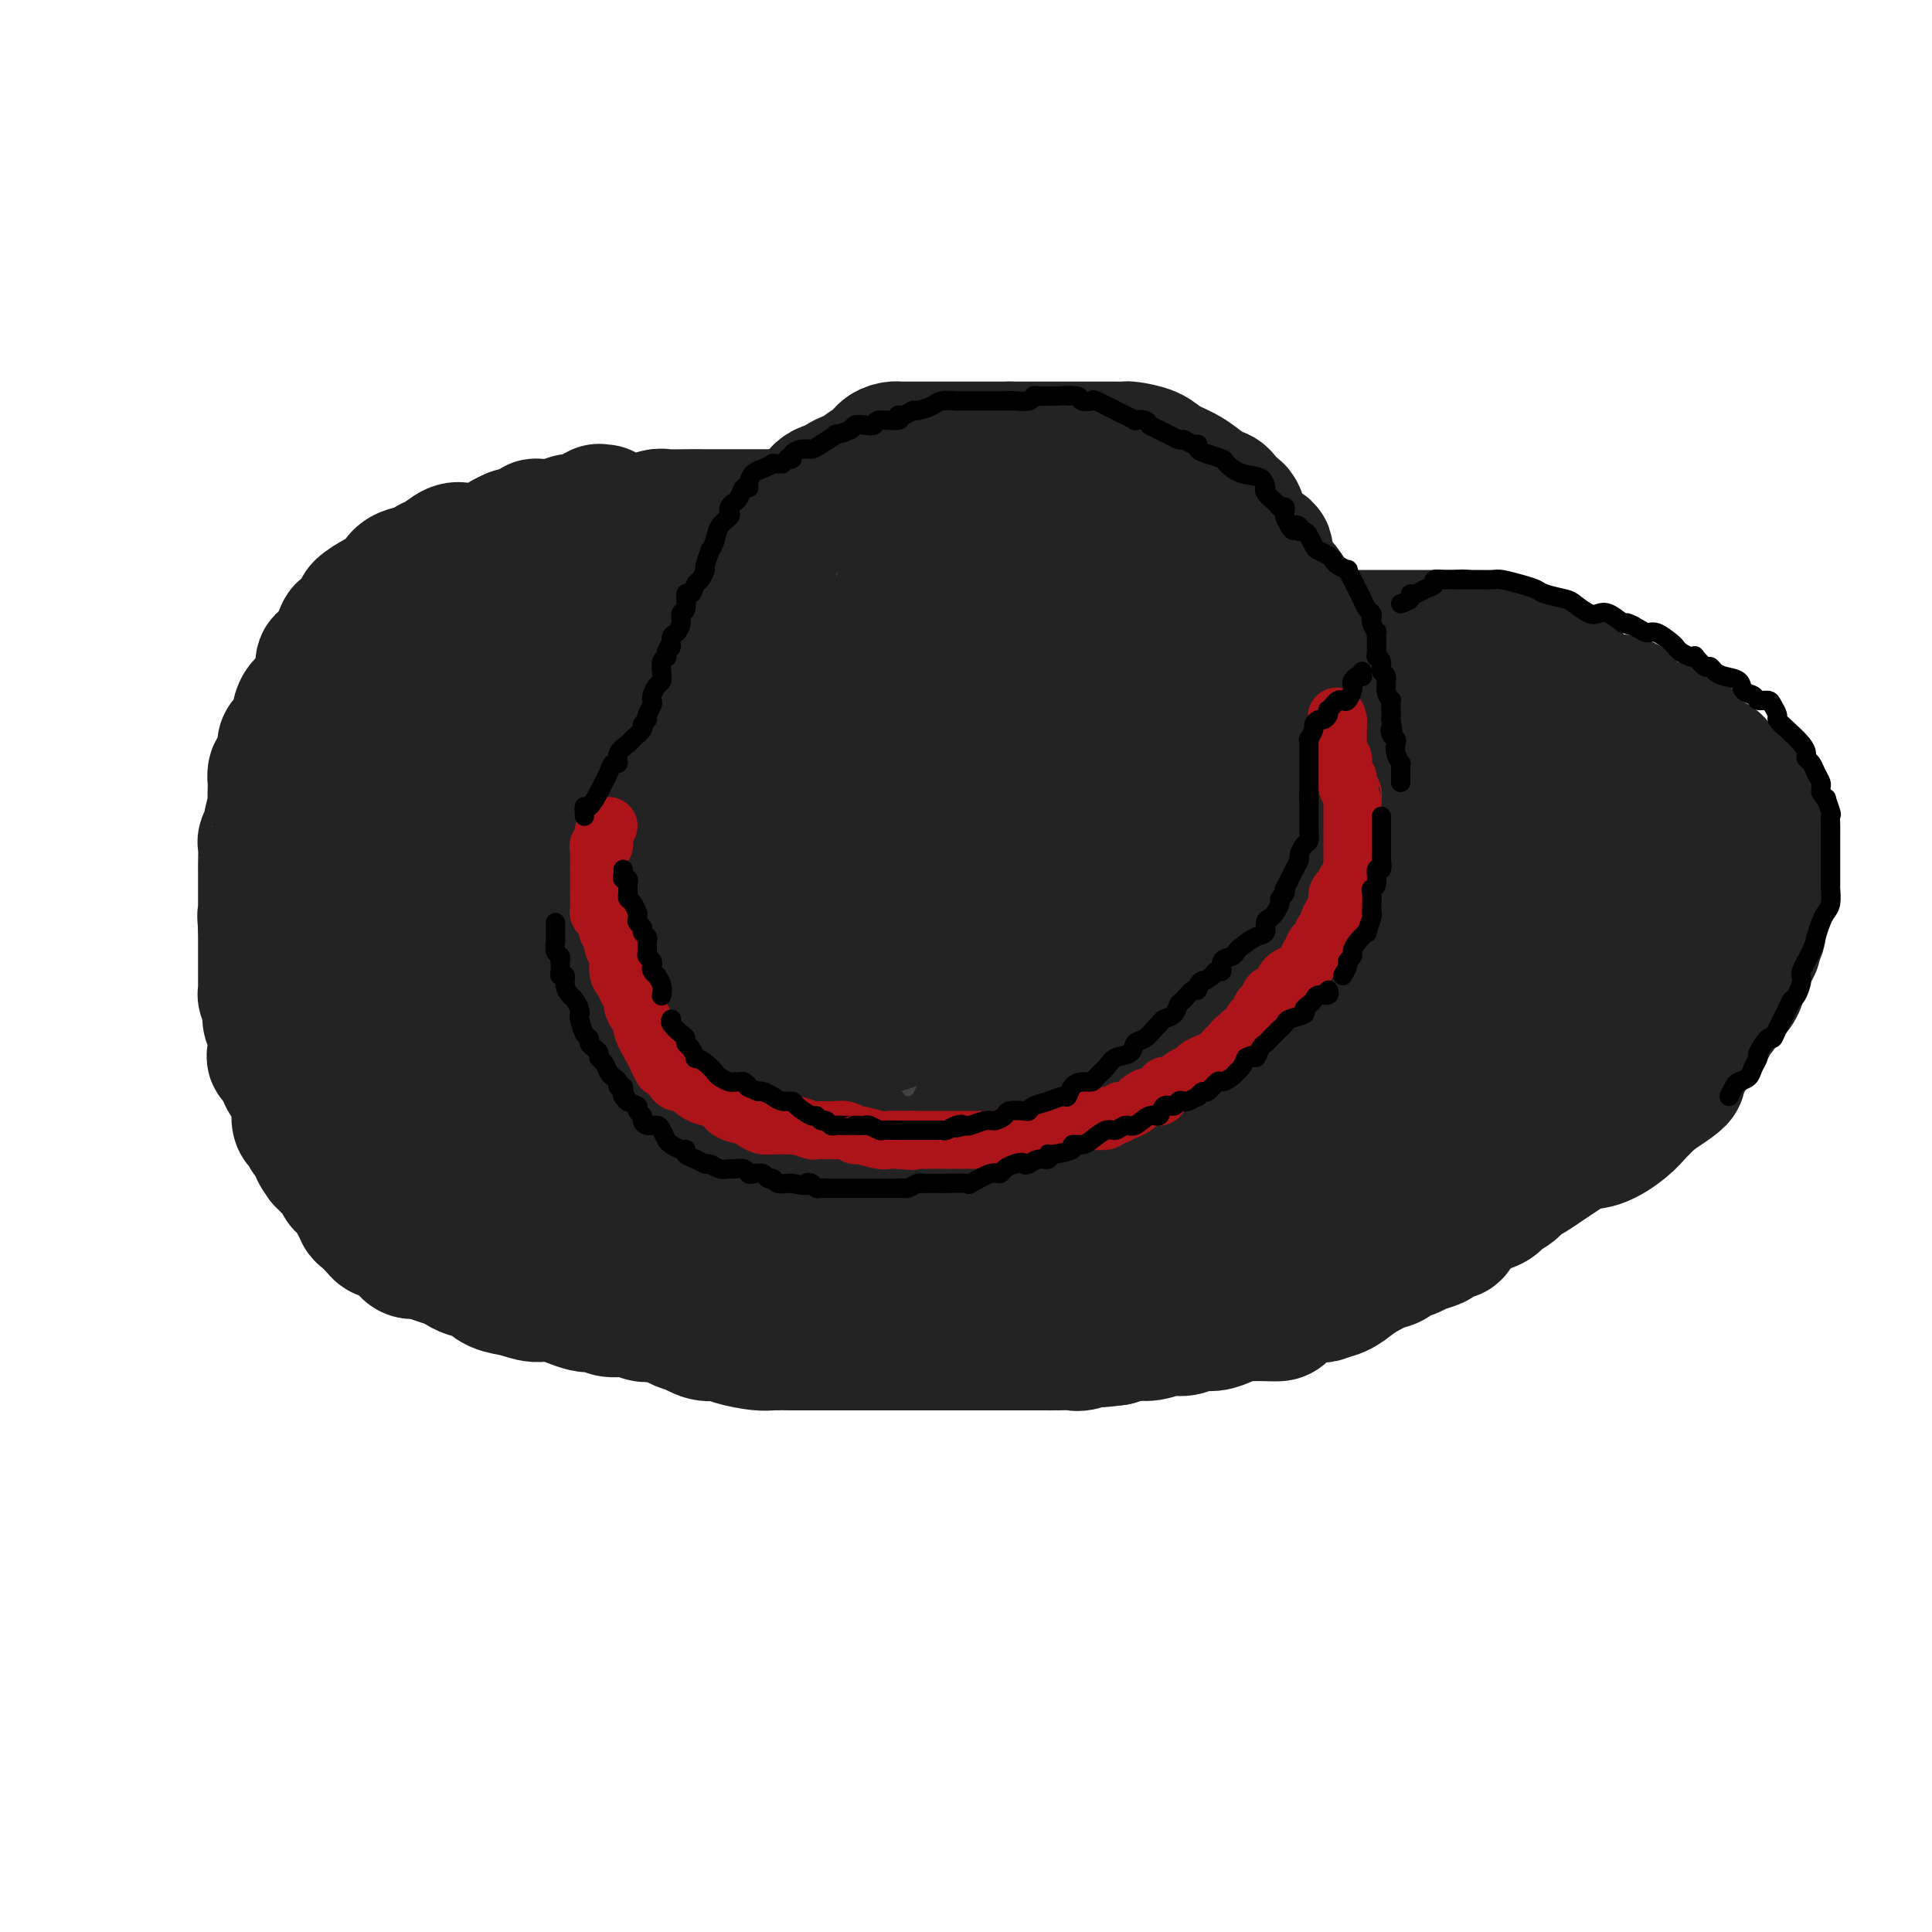 <svg viewBox='0 0 400 400' version='1.1' xmlns='http://www.w3.org/2000/svg' xmlns:xlink='http://www.w3.org/1999/xlink'><g fill='none' stroke='rgb(35,35,35)' stroke-width='28' stroke-linecap='round' stroke-linejoin='round'><path d='M133,197c-0.313,0.169 -0.626,0.338 -1,0c-0.374,-0.338 -0.808,-1.182 -1,-2c-0.192,-0.818 -0.141,-1.610 0,-2c0.141,-0.390 0.374,-0.376 0,-1c-0.374,-0.624 -1.354,-1.884 -2,-3c-0.646,-1.116 -0.958,-2.089 -1,-3c-0.042,-0.911 0.185,-1.762 0,-3c-0.185,-1.238 -0.782,-2.864 -1,-4c-0.218,-1.136 -0.059,-1.784 0,-3c0.059,-1.216 0.016,-3.001 0,-4c-0.016,-0.999 -0.005,-1.212 0,-2c0.005,-0.788 0.005,-2.150 0,-3c-0.005,-0.850 -0.017,-1.187 0,-2c0.017,-0.813 0.061,-2.101 0,-3c-0.061,-0.899 -0.227,-1.411 0,-2c0.227,-0.589 0.848,-1.257 1,-2c0.152,-0.743 -0.165,-1.560 0,-2c0.165,-0.440 0.810,-0.502 1,-1c0.190,-0.498 -0.077,-1.431 0,-2c0.077,-0.569 0.497,-0.772 1,-1c0.503,-0.228 1.089,-0.481 2,-1c0.911,-0.519 2.147,-1.306 3,-2c0.853,-0.694 1.322,-1.296 2,-2c0.678,-0.704 1.564,-1.509 2,-2c0.436,-0.491 0.421,-0.667 1,-1c0.579,-0.333 1.753,-0.821 2,-1c0.247,-0.179 -0.434,-0.048 0,0c0.434,0.048 1.981,0.014 3,0c1.019,-0.014 1.509,-0.007 2,0'/><path d='M147,143c3.294,-1.392 3.030,-0.373 3,0c-0.030,0.373 0.176,0.100 1,0c0.824,-0.100 2.267,-0.026 3,0c0.733,0.026 0.758,0.004 1,0c0.242,-0.004 0.702,0.009 1,0c0.298,-0.009 0.436,-0.040 1,0c0.564,0.040 1.556,0.151 2,0c0.444,-0.151 0.340,-0.564 1,-1c0.660,-0.436 2.084,-0.894 3,-1c0.916,-0.106 1.323,0.142 2,0c0.677,-0.142 1.622,-0.672 3,-1c1.378,-0.328 3.188,-0.454 4,-1c0.812,-0.546 0.625,-1.512 1,-2c0.375,-0.488 1.312,-0.498 2,-1c0.688,-0.502 1.126,-1.497 2,-2c0.874,-0.503 2.185,-0.516 3,-1c0.815,-0.484 1.136,-1.440 2,-2c0.864,-0.560 2.272,-0.725 3,-1c0.728,-0.275 0.778,-0.661 1,-1c0.222,-0.339 0.618,-0.629 1,-1c0.382,-0.371 0.750,-0.821 1,-1c0.250,-0.179 0.381,-0.087 1,0c0.619,0.087 1.724,0.167 2,0c0.276,-0.167 -0.277,-0.582 0,-1c0.277,-0.418 1.386,-0.840 2,-1c0.614,-0.160 0.734,-0.057 1,0c0.266,0.057 0.679,0.068 1,0c0.321,-0.068 0.550,-0.214 1,0c0.450,0.214 1.121,0.788 2,1c0.879,0.212 1.965,0.060 3,0c1.035,-0.060 2.017,-0.030 3,0'/><path d='M204,126c1.815,0.390 0.853,0.865 1,1c0.147,0.135 1.402,-0.070 2,0c0.598,0.070 0.538,0.416 1,1c0.462,0.584 1.447,1.407 2,2c0.553,0.593 0.676,0.958 1,1c0.324,0.042 0.851,-0.237 1,0c0.149,0.237 -0.079,0.992 0,1c0.079,0.008 0.464,-0.730 1,0c0.536,0.730 1.221,2.927 2,4c0.779,1.073 1.651,1.021 2,1c0.349,-0.021 0.174,-0.010 0,0'/><path d='M194,119c-0.217,-0.425 -0.434,-0.849 -1,-1c-0.566,-0.151 -1.481,-0.027 -2,0c-0.519,0.027 -0.643,-0.043 -3,0c-2.357,0.043 -6.949,0.199 -11,0c-4.051,-0.199 -7.563,-0.752 -11,-1c-3.437,-0.248 -6.799,-0.193 -11,0c-4.201,0.193 -9.241,0.522 -13,1c-3.759,0.478 -6.238,1.106 -9,2c-2.762,0.894 -5.809,2.055 -9,3c-3.191,0.945 -6.527,1.675 -11,4c-4.473,2.325 -10.084,6.247 -13,8c-2.916,1.753 -3.139,1.338 -4,2c-0.861,0.662 -2.360,2.400 -4,4c-1.640,1.600 -3.420,3.062 -4,4c-0.580,0.938 0.039,1.351 0,2c-0.039,0.649 -0.735,1.535 -1,2c-0.265,0.465 -0.099,0.508 0,0c0.099,-0.508 0.131,-1.566 1,-3c0.869,-1.434 2.576,-3.245 5,-6c2.424,-2.755 5.566,-6.455 8,-9c2.434,-2.545 4.160,-3.934 8,-6c3.840,-2.066 9.792,-4.808 15,-6c5.208,-1.192 9.671,-0.835 14,-1c4.329,-0.165 8.525,-0.854 13,0c4.475,0.854 9.230,3.249 13,5c3.770,1.751 6.553,2.856 9,4c2.447,1.144 4.556,2.327 6,3c1.444,0.673 2.222,0.837 3,1'/><path d='M182,131c4.956,2.177 1.845,1.121 1,1c-0.845,-0.121 0.577,0.693 -1,1c-1.577,0.307 -6.151,0.105 -10,0c-3.849,-0.105 -6.971,-0.115 -12,0c-5.029,0.115 -11.964,0.356 -18,1c-6.036,0.644 -11.173,1.693 -16,3c-4.827,1.307 -9.344,2.873 -13,5c-3.656,2.127 -6.452,4.814 -9,7c-2.548,2.186 -4.847,3.870 -7,6c-2.153,2.130 -4.160,4.706 -6,8c-1.840,3.294 -3.513,7.307 -5,11c-1.487,3.693 -2.788,7.067 -4,11c-1.212,3.933 -2.335,8.427 -3,12c-0.665,3.573 -0.872,6.227 -1,9c-0.128,2.773 -0.176,5.666 0,7c0.176,1.334 0.577,1.108 1,1c0.423,-0.108 0.867,-0.098 1,0c0.133,0.098 -0.047,0.285 0,0c0.047,-0.285 0.321,-1.041 1,-2c0.679,-0.959 1.763,-2.121 3,-4c1.237,-1.879 2.625,-4.476 4,-8c1.375,-3.524 2.735,-7.977 4,-13c1.265,-5.023 2.434,-10.617 3,-15c0.566,-4.383 0.530,-7.556 2,-12c1.470,-4.444 4.446,-10.160 6,-13c1.554,-2.840 1.688,-2.803 2,-3c0.312,-0.197 0.804,-0.628 1,-1c0.196,-0.372 0.098,-0.686 0,-1'/><path d='M106,142c1.347,-2.361 0.214,0.736 0,2c-0.214,1.264 0.489,0.696 0,1c-0.489,0.304 -2.171,1.479 -4,3c-1.829,1.521 -3.805,3.387 -6,5c-2.195,1.613 -4.609,2.973 -8,5c-3.391,2.027 -7.760,4.722 -11,8c-3.240,3.278 -5.349,7.139 -7,10c-1.651,2.861 -2.842,4.722 -3,9c-0.158,4.278 0.717,10.975 2,15c1.283,4.025 2.974,5.380 5,7c2.026,1.620 4.386,3.506 6,5c1.614,1.494 2.481,2.598 3,3c0.519,0.402 0.688,0.102 1,0c0.312,-0.102 0.765,-0.008 1,0c0.235,0.008 0.252,-0.072 0,-1c-0.252,-0.928 -0.771,-2.706 -1,-5c-0.229,-2.294 -0.166,-5.103 0,-7c0.166,-1.897 0.435,-2.880 0,-4c-0.435,-1.120 -1.574,-2.377 -2,-3c-0.426,-0.623 -0.140,-0.611 0,-1c0.140,-0.389 0.133,-1.180 0,-2c-0.133,-0.820 -0.391,-1.669 0,-3c0.391,-1.331 1.430,-3.142 2,-5c0.570,-1.858 0.670,-3.761 1,-6c0.330,-2.239 0.890,-4.813 3,-7c2.110,-2.187 5.772,-3.988 9,-6c3.228,-2.012 6.023,-4.234 9,-6c2.977,-1.766 6.136,-3.076 9,-4c2.864,-0.924 5.432,-1.462 8,-2'/><path d='M123,153c7.047,-3.017 7.163,-1.561 9,-1c1.837,0.561 5.394,0.226 10,1c4.606,0.774 10.262,2.655 13,4c2.738,1.345 2.559,2.153 3,3c0.441,0.847 1.503,1.731 2,3c0.497,1.269 0.429,2.922 0,4c-0.429,1.078 -1.221,1.582 -2,2c-0.779,0.418 -1.547,0.752 -3,1c-1.453,0.248 -3.592,0.411 -6,0c-2.408,-0.411 -5.086,-1.395 -8,-2c-2.914,-0.605 -6.066,-0.830 -9,-1c-2.934,-0.170 -5.652,-0.286 -9,0c-3.348,0.286 -7.328,0.973 -12,3c-4.672,2.027 -10.037,5.393 -13,8c-2.963,2.607 -3.525,4.454 -4,7c-0.475,2.546 -0.862,5.789 -1,8c-0.138,2.211 -0.026,3.390 0,5c0.026,1.610 -0.035,3.653 0,6c0.035,2.347 0.166,5.000 1,7c0.834,2.000 2.371,3.348 3,5c0.629,1.652 0.350,3.606 1,5c0.650,1.394 2.228,2.226 3,3c0.772,0.774 0.737,1.489 1,2c0.263,0.511 0.823,0.817 1,1c0.177,0.183 -0.029,0.241 -1,-1c-0.971,-1.241 -2.706,-3.783 -5,-7c-2.294,-3.217 -5.147,-7.108 -8,-11'/><path d='M89,208c-4.164,-4.769 -7.573,-7.193 -10,-9c-2.427,-1.807 -3.873,-2.999 -5,-4c-1.127,-1.001 -1.935,-1.812 -2,-2c-0.065,-0.188 0.611,0.248 1,1c0.389,0.752 0.489,1.819 2,3c1.511,1.181 4.434,2.476 8,6c3.566,3.524 7.776,9.277 11,13c3.224,3.723 5.461,5.416 8,7c2.539,1.584 5.381,3.058 7,4c1.619,0.942 2.014,1.352 3,2c0.986,0.648 2.562,1.534 3,2c0.438,0.466 -0.263,0.511 -1,0c-0.737,-0.511 -1.511,-1.580 -2,-2c-0.489,-0.420 -0.692,-0.191 -4,-2c-3.308,-1.809 -9.720,-5.654 -15,-8c-5.280,-2.346 -9.428,-3.192 -13,-5c-3.572,-1.808 -6.566,-4.577 -9,-7c-2.434,-2.423 -4.307,-4.500 -5,-6c-0.693,-1.500 -0.207,-2.424 0,-4c0.207,-1.576 0.135,-3.803 0,-5c-0.135,-1.197 -0.335,-1.365 0,-3c0.335,-1.635 1.203,-4.737 2,-7c0.797,-2.263 1.522,-3.686 2,-5c0.478,-1.314 0.708,-2.518 1,-3c0.292,-0.482 0.646,-0.241 1,0'/><path d='M72,174c0.989,-2.301 0.461,-0.552 0,1c-0.461,1.552 -0.856,2.908 -1,5c-0.144,2.092 -0.038,4.921 0,8c0.038,3.079 0.008,6.408 0,9c-0.008,2.592 0.005,4.447 0,7c-0.005,2.553 -0.027,5.804 0,8c0.027,2.196 0.101,3.336 1,5c0.899,1.664 2.621,3.851 5,7c2.379,3.149 5.416,7.260 8,10c2.584,2.740 4.714,4.110 8,7c3.286,2.890 7.727,7.301 10,10c2.273,2.699 2.379,3.688 3,4c0.621,0.312 1.756,-0.051 2,0c0.244,0.051 -0.405,0.517 -1,0c-0.595,-0.517 -1.136,-2.018 -2,-4c-0.864,-1.982 -2.050,-4.446 -4,-7c-1.950,-2.554 -4.665,-5.198 -7,-8c-2.335,-2.802 -4.290,-5.762 -6,-8c-1.710,-2.238 -3.176,-3.755 -4,-5c-0.824,-1.245 -1.005,-2.217 -1,-2c0.005,0.217 0.198,1.622 1,3c0.802,1.378 2.215,2.730 3,5c0.785,2.270 0.942,5.457 2,8c1.058,2.543 3.017,4.441 4,6c0.983,1.559 0.992,2.780 1,4'/><path d='M94,247c2.014,4.323 2.048,3.132 2,3c-0.048,-0.132 -0.178,0.797 0,2c0.178,1.203 0.663,2.682 1,3c0.337,0.318 0.525,-0.524 1,0c0.475,0.524 1.238,2.414 3,4c1.762,1.586 4.522,2.868 7,4c2.478,1.132 4.672,2.116 7,3c2.328,0.884 4.789,1.669 7,2c2.211,0.331 4.172,0.207 6,1c1.828,0.793 3.523,2.504 5,3c1.477,0.496 2.737,-0.221 4,0c1.263,0.221 2.528,1.380 4,2c1.472,0.620 3.150,0.702 4,1c0.850,0.298 0.873,0.812 2,1c1.127,0.188 3.360,0.050 5,0c1.640,-0.050 2.687,-0.014 4,0c1.313,0.014 2.892,0.005 4,0c1.108,-0.005 1.746,-0.005 3,0c1.254,0.005 3.126,0.014 5,0c1.874,-0.014 3.752,-0.050 5,0c1.248,0.050 1.867,0.186 3,0c1.133,-0.186 2.781,-0.695 4,-1c1.219,-0.305 2.010,-0.407 3,-1c0.990,-0.593 2.179,-1.675 3,-2c0.821,-0.325 1.276,0.109 2,0c0.724,-0.109 1.719,-0.761 3,-1c1.281,-0.239 2.849,-0.064 5,0c2.151,0.064 4.886,0.017 7,0c2.114,-0.017 3.608,-0.005 6,0c2.392,0.005 5.684,0.001 8,0c2.316,-0.001 3.658,-0.001 5,0'/><path d='M222,271c5.482,0.222 3.688,0.777 4,1c0.312,0.223 2.729,0.112 4,0c1.271,-0.112 1.396,-0.227 2,0c0.604,0.227 1.688,0.794 3,1c1.312,0.206 2.853,0.051 4,0c1.147,-0.051 1.899,0.001 3,0c1.101,-0.001 2.549,-0.055 4,0c1.451,0.055 2.905,0.218 4,0c1.095,-0.218 1.832,-0.818 3,-1c1.168,-0.182 2.767,0.054 4,0c1.233,-0.054 2.101,-0.399 4,-1c1.899,-0.601 4.829,-1.459 7,-2c2.171,-0.541 3.582,-0.764 5,-1c1.418,-0.236 2.841,-0.486 4,-1c1.159,-0.514 2.053,-1.292 3,-2c0.947,-0.708 1.946,-1.344 3,-2c1.054,-0.656 2.161,-1.331 3,-2c0.839,-0.669 1.409,-1.332 2,-2c0.591,-0.668 1.204,-1.343 2,-2c0.796,-0.657 1.776,-1.298 3,-2c1.224,-0.702 2.693,-1.465 4,-2c1.307,-0.535 2.451,-0.842 4,-2c1.549,-1.158 3.502,-3.169 5,-4c1.498,-0.831 2.542,-0.483 4,-1c1.458,-0.517 3.332,-1.899 5,-3c1.668,-1.101 3.132,-1.922 5,-3c1.868,-1.078 4.142,-2.413 6,-3c1.858,-0.587 3.302,-0.425 5,-1c1.698,-0.575 3.649,-1.885 5,-3c1.351,-1.115 2.100,-2.033 3,-3c0.900,-0.967 1.950,-1.984 3,-3'/><path d='M342,227c10.254,-6.654 3.389,-3.290 1,-3c-2.389,0.290 -0.300,-2.495 1,-4c1.300,-1.505 1.813,-1.732 2,-3c0.187,-1.268 0.050,-3.577 0,-5c-0.050,-1.423 -0.012,-1.959 0,-3c0.012,-1.041 -0.003,-2.588 0,-4c0.003,-1.412 0.023,-2.689 0,-4c-0.023,-1.311 -0.088,-2.657 0,-4c0.088,-1.343 0.329,-2.683 0,-4c-0.329,-1.317 -1.229,-2.613 -2,-4c-0.771,-1.387 -1.415,-2.867 -2,-4c-0.585,-1.133 -1.111,-1.920 -2,-3c-0.889,-1.080 -2.140,-2.455 -3,-3c-0.860,-0.545 -1.330,-0.261 -2,-1c-0.670,-0.739 -1.541,-2.502 -2,-3c-0.459,-0.498 -0.506,0.270 -1,0c-0.494,-0.270 -1.433,-1.577 -2,-2c-0.567,-0.423 -0.760,0.038 -1,0c-0.240,-0.038 -0.525,-0.574 -1,-1c-0.475,-0.426 -1.139,-0.741 -2,-1c-0.861,-0.259 -1.918,-0.461 -3,-1c-1.082,-0.539 -2.188,-1.416 -3,-2c-0.812,-0.584 -1.328,-0.874 -2,-1c-0.672,-0.126 -1.500,-0.086 -2,0c-0.500,0.086 -0.674,0.219 -1,0c-0.326,-0.219 -0.805,-0.791 -1,-1c-0.195,-0.209 -0.105,-0.056 -1,0c-0.895,0.056 -2.776,0.015 -4,0c-1.224,-0.015 -1.791,-0.004 -3,0c-1.209,0.004 -3.060,0.001 -4,0c-0.940,-0.001 -0.970,-0.001 -1,0'/><path d='M301,166c-3.559,-0.327 -2.957,-0.143 -3,0c-0.043,0.143 -0.732,0.246 -1,0c-0.268,-0.246 -0.113,-0.840 0,-1c0.113,-0.160 0.186,0.115 0,0c-0.186,-0.115 -0.632,-0.619 0,-1c0.632,-0.381 2.341,-0.638 4,-1c1.659,-0.362 3.269,-0.828 4,-1c0.731,-0.172 0.584,-0.052 1,0c0.416,0.052 1.395,0.034 2,0c0.605,-0.034 0.836,-0.085 3,0c2.164,0.085 6.261,0.304 9,1c2.739,0.696 4.121,1.868 9,5c4.879,3.132 13.255,8.224 17,11c3.745,2.776 2.860,3.236 3,4c0.140,0.764 1.305,1.832 2,3c0.695,1.168 0.918,2.437 1,3c0.082,0.563 0.022,0.420 0,1c-0.022,0.580 -0.006,1.884 0,3c0.006,1.116 0.002,2.046 0,3c-0.002,0.954 -0.000,1.932 0,3c0.000,1.068 0.000,2.224 0,3c-0.000,0.776 -0.000,1.170 0,2c0.000,0.830 0.000,2.094 0,2c-0.000,-0.094 -0.000,-1.547 0,-3'/><path d='M352,203c0.064,-0.402 0.223,0.092 0,-1c-0.223,-1.092 -0.827,-3.771 -2,-7c-1.173,-3.229 -2.916,-7.008 -4,-10c-1.084,-2.992 -1.508,-5.197 -2,-7c-0.492,-1.803 -1.052,-3.203 -2,-5c-0.948,-1.797 -2.286,-3.989 -3,-6c-0.714,-2.011 -0.806,-3.840 -1,-5c-0.194,-1.160 -0.492,-1.649 -1,-3c-0.508,-1.351 -1.228,-3.563 -2,-5c-0.772,-1.437 -1.595,-2.100 -2,-3c-0.405,-0.900 -0.390,-2.038 -1,-3c-0.610,-0.962 -1.843,-1.748 -3,-3c-1.157,-1.252 -2.237,-2.970 -3,-4c-0.763,-1.030 -1.208,-1.372 -2,-2c-0.792,-0.628 -1.929,-1.541 -3,-2c-1.071,-0.459 -2.076,-0.463 -3,-1c-0.924,-0.537 -1.768,-1.605 -3,-2c-1.232,-0.395 -2.854,-0.117 -4,0c-1.146,0.117 -1.818,0.072 -3,0c-1.182,-0.072 -2.874,-0.170 -4,0c-1.126,0.170 -1.686,0.610 -3,1c-1.314,0.390 -3.384,0.732 -5,1c-1.616,0.268 -2.780,0.464 -4,1c-1.220,0.536 -2.497,1.412 -5,2c-2.503,0.588 -6.233,0.890 -9,1c-2.767,0.110 -4.570,0.030 -7,0c-2.430,-0.030 -5.488,-0.008 -8,0c-2.512,0.008 -4.477,0.002 -6,0c-1.523,-0.002 -2.602,-0.001 -4,0c-1.398,0.001 -3.114,0.000 -5,0c-1.886,-0.000 -3.943,-0.000 -6,0'/><path d='M242,140c-6.453,0.000 -4.587,0.000 -5,0c-0.413,-0.000 -3.107,-0.000 -5,0c-1.893,0.000 -2.987,0.002 -4,0c-1.013,-0.002 -1.946,-0.006 -3,0c-1.054,0.006 -2.228,0.024 -3,0c-0.772,-0.024 -1.142,-0.090 -2,0c-0.858,0.090 -2.206,0.337 -3,0c-0.794,-0.337 -1.036,-1.257 -2,-2c-0.964,-0.743 -2.651,-1.307 -4,-2c-1.349,-0.693 -2.362,-1.513 -3,-2c-0.638,-0.487 -0.902,-0.640 -1,-1c-0.098,-0.360 -0.028,-0.926 0,-1c0.028,-0.074 0.016,0.344 0,1c-0.016,0.656 -0.037,1.551 0,2c0.037,0.449 0.131,0.454 -1,3c-1.131,2.546 -3.488,7.634 -6,12c-2.512,4.366 -5.178,8.009 -6,10c-0.822,1.991 0.202,2.331 -3,4c-3.202,1.669 -10.629,4.669 -16,6c-5.371,1.331 -8.687,0.994 -13,1c-4.313,0.006 -9.625,0.355 -14,0c-4.375,-0.355 -7.814,-1.415 -10,-2c-2.186,-0.585 -3.119,-0.695 -4,-1c-0.881,-0.305 -1.710,-0.803 -2,-1c-0.290,-0.197 -0.040,-0.091 0,0c0.040,0.091 -0.132,0.169 0,-1c0.132,-1.169 0.566,-3.584 1,-6'/><path d='M133,160c0.623,-1.356 1.681,-1.745 2,-2c0.319,-0.255 -0.100,-0.377 0,-1c0.100,-0.623 0.719,-1.747 1,-2c0.281,-0.253 0.223,0.365 0,1c-0.223,0.635 -0.612,1.288 -1,2c-0.388,0.712 -0.776,1.482 -2,3c-1.224,1.518 -3.284,3.782 -5,7c-1.716,3.218 -3.087,7.388 -5,12c-1.913,4.612 -4.368,9.664 -6,13c-1.632,3.336 -2.441,4.956 -3,6c-0.559,1.044 -0.870,1.511 -1,2c-0.130,0.489 -0.081,1.001 0,1c0.081,-0.001 0.193,-0.516 1,-2c0.807,-1.484 2.310,-3.938 4,-7c1.690,-3.062 3.566,-6.733 6,-11c2.434,-4.267 5.427,-9.131 9,-14c3.573,-4.869 7.727,-9.745 11,-13c3.273,-3.255 5.664,-4.891 7,-6c1.336,-1.109 1.618,-1.692 2,-2c0.382,-0.308 0.864,-0.340 1,0c0.136,0.340 -0.075,1.052 -1,2c-0.925,0.948 -2.566,2.132 -6,8c-3.434,5.868 -8.661,16.419 -13,24c-4.339,7.581 -7.789,12.192 -11,18c-3.211,5.808 -6.183,12.814 -8,18c-1.817,5.186 -2.479,8.553 -3,10c-0.521,1.447 -0.903,0.976 -1,1c-0.097,0.024 0.089,0.545 1,0c0.911,-0.545 2.546,-2.156 5,-5c2.454,-2.844 5.727,-6.922 9,-11'/><path d='M126,212c3.963,-5.133 6.869,-10.465 11,-15c4.131,-4.535 9.487,-8.273 14,-13c4.513,-4.727 8.182,-10.444 12,-15c3.818,-4.556 7.784,-7.953 11,-11c3.216,-3.047 5.682,-5.745 7,-7c1.318,-1.255 1.488,-1.067 1,0c-0.488,1.067 -1.636,3.014 -3,6c-1.364,2.986 -2.946,7.013 -5,12c-2.054,4.987 -4.580,10.935 -7,17c-2.420,6.065 -4.733,12.246 -7,18c-2.267,5.754 -4.489,11.082 -6,15c-1.511,3.918 -2.312,6.426 -3,8c-0.688,1.574 -1.263,2.216 -1,2c0.263,-0.216 1.363,-1.288 1,-1c-0.363,0.288 -2.189,1.936 0,-2c2.189,-3.936 8.393,-13.458 13,-22c4.607,-8.542 7.616,-16.106 9,-20c1.384,-3.894 1.142,-4.117 4,-10c2.858,-5.883 8.815,-17.424 12,-23c3.185,-5.576 3.597,-5.186 4,-6c0.403,-0.814 0.796,-2.832 1,-3c0.204,-0.168 0.219,1.514 0,3c-0.219,1.486 -0.672,2.777 -1,4c-0.328,1.223 -0.533,2.376 -1,6c-0.467,3.624 -1.197,9.717 -3,16c-1.803,6.283 -4.679,12.756 -7,21c-2.321,8.244 -4.086,18.258 -5,23c-0.914,4.742 -0.975,4.212 -1,4c-0.025,-0.212 -0.012,-0.106 0,0'/><path d='M176,219c-2.670,11.808 -0.344,2.826 1,-1c1.344,-3.826 1.707,-2.498 4,-5c2.293,-2.502 6.517,-8.833 10,-15c3.483,-6.167 6.226,-12.169 10,-18c3.774,-5.831 8.580,-11.489 12,-16c3.420,-4.511 5.453,-7.873 7,-10c1.547,-2.127 2.608,-3.019 3,-4c0.392,-0.981 0.114,-2.050 0,-1c-0.114,1.050 -0.065,4.221 0,5c0.065,0.779 0.146,-0.834 -1,4c-1.146,4.834 -3.518,16.113 -6,24c-2.482,7.887 -5.074,12.380 -7,17c-1.926,4.620 -3.186,9.365 -4,12c-0.814,2.635 -1.182,3.159 -1,3c0.182,-0.159 0.914,-1.003 2,-2c1.086,-0.997 2.525,-2.149 6,-7c3.475,-4.851 8.986,-13.403 14,-21c5.014,-7.597 9.531,-14.239 13,-20c3.469,-5.761 5.889,-10.640 8,-14c2.111,-3.360 3.912,-5.201 5,-7c1.088,-1.799 1.462,-3.558 1,-2c-0.462,1.558 -1.759,6.431 -3,11c-1.241,4.569 -2.425,8.833 -4,15c-1.575,6.167 -3.541,14.238 -5,21c-1.459,6.762 -2.413,12.216 -3,16c-0.587,3.784 -0.809,5.898 -1,7c-0.191,1.102 -0.350,1.192 0,1c0.350,-0.192 1.210,-0.667 2,-2c0.790,-1.333 1.512,-3.524 4,-8c2.488,-4.476 6.744,-11.238 11,-18'/><path d='M254,184c4.814,-8.227 8.348,-15.295 12,-21c3.652,-5.705 7.421,-10.049 10,-14c2.579,-3.951 3.968,-7.511 5,-9c1.032,-1.489 1.707,-0.907 2,-1c0.293,-0.093 0.203,-0.861 0,1c-0.203,1.861 -0.520,6.351 -1,12c-0.480,5.649 -1.123,12.456 -2,19c-0.877,6.544 -1.987,12.825 -2,18c-0.013,5.175 1.071,9.245 2,12c0.929,2.755 1.704,4.195 2,5c0.296,0.805 0.113,0.976 1,0c0.887,-0.976 2.844,-3.100 5,-6c2.156,-2.900 4.511,-6.576 6,-11c1.489,-4.424 2.111,-9.596 3,-14c0.889,-4.404 2.044,-8.042 3,-12c0.956,-3.958 1.713,-8.237 2,-10c0.287,-1.763 0.106,-1.009 0,-1c-0.106,0.009 -0.135,-0.728 0,-1c0.135,-0.272 0.436,-0.079 0,1c-0.436,1.079 -1.609,3.045 -3,7c-1.391,3.955 -2.999,9.898 -4,15c-1.001,5.102 -1.394,9.364 -1,14c0.394,4.636 1.576,9.646 3,13c1.424,3.354 3.090,5.051 4,6c0.910,0.949 1.064,1.150 1,2c-0.064,0.850 -0.347,2.351 1,1c1.347,-1.351 4.322,-5.553 6,-9c1.678,-3.447 2.058,-6.141 3,-9c0.942,-2.859 2.446,-5.885 3,-8c0.554,-2.115 0.158,-3.319 0,-4c-0.158,-0.681 -0.079,-0.841 0,-1'/><path d='M315,179c1.331,-4.647 -1.341,-0.765 -3,1c-1.659,1.765 -2.306,1.411 -5,3c-2.694,1.589 -7.434,5.119 -14,10c-6.566,4.881 -14.959,11.111 -23,17c-8.041,5.889 -15.730,11.438 -22,16c-6.270,4.562 -11.119,8.139 -14,10c-2.881,1.861 -3.792,2.006 -4,2c-0.208,-0.006 0.287,-0.164 1,-1c0.713,-0.836 1.646,-2.351 4,-4c2.354,-1.649 6.131,-3.432 10,-6c3.869,-2.568 7.831,-5.922 12,-9c4.169,-3.078 8.545,-5.882 12,-9c3.455,-3.118 5.989,-6.550 8,-9c2.011,-2.450 3.499,-3.917 4,-5c0.501,-1.083 0.015,-1.783 0,-2c-0.015,-0.217 0.442,0.047 -2,0c-2.442,-0.047 -7.784,-0.405 -14,1c-6.216,1.405 -13.305,4.574 -21,8c-7.695,3.426 -15.995,7.110 -31,13c-15.005,5.890 -36.715,13.987 -49,18c-12.285,4.013 -15.144,3.943 -17,4c-1.856,0.057 -2.710,0.240 -4,0c-1.290,-0.240 -3.018,-0.905 -4,-2c-0.982,-1.095 -1.220,-2.622 -2,-5c-0.780,-2.378 -2.104,-5.607 -3,-9c-0.896,-3.393 -1.364,-6.951 -2,-10c-0.636,-3.049 -1.438,-5.591 -2,-8c-0.562,-2.409 -0.882,-4.687 -1,-6c-0.118,-1.313 -0.034,-1.661 0,-2c0.034,-0.339 0.017,-0.670 0,-1'/><path d='M129,194c-0.694,-3.850 0.070,0.023 0,3c-0.070,2.977 -0.975,5.056 -2,9c-1.025,3.944 -2.172,9.753 -3,16c-0.828,6.247 -1.338,12.931 -2,18c-0.662,5.069 -1.478,8.522 -1,11c0.478,2.478 2.248,3.981 3,5c0.752,1.019 0.486,1.553 1,2c0.514,0.447 1.809,0.806 3,1c1.191,0.194 2.279,0.224 3,0c0.721,-0.224 1.076,-0.701 2,-1c0.924,-0.299 2.415,-0.420 3,-1c0.585,-0.580 0.262,-1.619 1,-2c0.738,-0.381 2.538,-0.102 3,0c0.462,0.102 -0.413,0.029 -1,0c-0.587,-0.029 -0.885,-0.013 -2,0c-1.115,0.013 -3.046,0.023 -5,0c-1.954,-0.023 -3.932,-0.081 -6,0c-2.068,0.081 -4.228,0.300 -6,0c-1.772,-0.300 -3.158,-1.119 -4,-2c-0.842,-0.881 -1.140,-1.823 -2,-3c-0.860,-1.177 -2.283,-2.588 -3,-4c-0.717,-1.412 -0.729,-2.823 -1,-6c-0.271,-3.177 -0.802,-8.119 -1,-11c-0.198,-2.881 -0.063,-3.700 0,-5c0.063,-1.300 0.056,-3.081 0,-4c-0.056,-0.919 -0.159,-0.977 0,-1c0.159,-0.023 0.579,-0.012 1,0'/><path d='M110,219c-0.046,-4.063 0.339,-0.722 1,2c0.661,2.722 1.598,4.825 3,9c1.402,4.175 3.270,10.423 6,16c2.730,5.577 6.324,10.484 10,14c3.676,3.516 7.435,5.641 12,8c4.565,2.359 9.937,4.951 14,6c4.063,1.049 6.818,0.553 10,0c3.182,-0.553 6.791,-1.164 11,-4c4.209,-2.836 9.017,-7.898 12,-12c2.983,-4.102 4.140,-7.245 6,-11c1.860,-3.755 4.421,-8.121 7,-12c2.579,-3.879 5.175,-7.271 8,-10c2.825,-2.729 5.880,-4.794 8,-6c2.120,-1.206 3.306,-1.553 4,-2c0.694,-0.447 0.895,-0.994 1,-1c0.105,-0.006 0.112,0.528 0,1c-0.112,0.472 -0.344,0.882 -1,1c-0.656,0.118 -1.737,-0.054 -4,1c-2.263,1.054 -5.709,3.335 -10,5c-4.291,1.665 -9.427,2.714 -17,5c-7.573,2.286 -17.582,5.811 -24,8c-6.418,2.189 -9.243,3.044 -12,4c-2.757,0.956 -5.446,2.013 -7,3c-1.554,0.987 -1.973,1.904 -2,2c-0.027,0.096 0.339,-0.628 1,-1c0.661,-0.372 1.617,-0.392 4,-1c2.383,-0.608 6.191,-1.804 10,-3'/><path d='M161,241c4.507,-1.106 8.276,-1.370 13,-2c4.724,-0.630 10.404,-1.627 14,-2c3.596,-0.373 5.107,-0.124 6,0c0.893,0.124 1.168,0.122 1,0c-0.168,-0.122 -0.780,-0.366 -1,0c-0.220,0.366 -0.049,1.340 -3,2c-2.951,0.660 -9.025,1.006 -14,2c-4.975,0.994 -8.852,2.637 -12,4c-3.148,1.363 -5.567,2.447 -7,3c-1.433,0.553 -1.878,0.574 -2,1c-0.122,0.426 0.081,1.255 1,2c0.919,0.745 2.553,1.404 7,3c4.447,1.596 11.706,4.128 18,5c6.294,0.872 11.624,0.084 18,0c6.376,-0.084 13.799,0.538 20,0c6.201,-0.538 11.182,-2.235 16,-4c4.818,-1.765 9.474,-3.599 13,-5c3.526,-1.401 5.921,-2.369 8,-4c2.079,-1.631 3.842,-3.927 5,-5c1.158,-1.073 1.713,-0.925 2,-1c0.287,-0.075 0.307,-0.372 0,-1c-0.307,-0.628 -0.941,-1.585 -2,-2c-1.059,-0.415 -2.542,-0.287 -7,0c-4.458,0.287 -11.892,0.732 -18,1c-6.108,0.268 -10.890,0.357 -19,3c-8.110,2.643 -19.547,7.838 -26,11c-6.453,3.162 -7.923,4.289 -9,5c-1.077,0.711 -1.763,1.005 -2,2c-0.237,0.995 -0.025,2.691 1,4c1.025,1.309 2.864,2.231 6,3c3.136,0.769 7.568,1.384 12,2'/><path d='M200,268c4.851,0.568 10.980,0.987 17,0c6.020,-0.987 11.931,-3.381 18,-5c6.069,-1.619 12.297,-2.464 17,-4c4.703,-1.536 7.882,-3.763 10,-6c2.118,-2.237 3.174,-4.485 4,-6c0.826,-1.515 1.424,-2.298 1,-4c-0.424,-1.702 -1.868,-4.322 -4,-6c-2.132,-1.678 -4.953,-2.414 -9,-3c-4.047,-0.586 -9.319,-1.023 -15,-1c-5.681,0.023 -11.770,0.505 -17,2c-5.230,1.495 -9.599,4.002 -13,6c-3.401,1.998 -5.834,3.486 -7,5c-1.166,1.514 -1.067,3.052 -1,4c0.067,0.948 0.100,1.305 2,2c1.900,0.695 5.666,1.726 10,2c4.334,0.274 9.235,-0.211 15,-1c5.765,-0.789 12.392,-1.881 18,-3c5.608,-1.119 10.195,-2.263 16,-5c5.805,-2.737 12.826,-7.067 17,-10c4.174,-2.933 5.501,-4.470 8,-7c2.499,-2.530 6.170,-6.054 8,-8c1.830,-1.946 1.817,-2.313 2,-3c0.183,-0.687 0.561,-1.693 1,-2c0.439,-0.307 0.941,0.084 0,0c-0.941,-0.084 -3.323,-0.644 -5,0c-1.677,0.644 -2.648,2.491 -4,5c-1.352,2.509 -3.083,5.681 -4,8c-0.917,2.319 -1.019,3.787 -1,5c0.019,1.213 0.159,2.173 0,3c-0.159,0.827 -0.617,1.522 1,1c1.617,-0.522 5.308,-2.261 9,-4'/><path d='M294,233c3.773,-1.448 8.206,-3.568 12,-6c3.794,-2.432 6.950,-5.177 10,-8c3.050,-2.823 5.995,-5.725 8,-8c2.005,-2.275 3.071,-3.924 4,-5c0.929,-1.076 1.720,-1.580 2,-2c0.280,-0.420 0.048,-0.755 0,-1c-0.048,-0.245 0.087,-0.401 -1,0c-1.087,0.401 -3.396,1.360 -6,3c-2.604,1.640 -5.501,3.962 -8,6c-2.499,2.038 -4.598,3.790 -6,5c-1.402,1.210 -2.106,1.876 -2,2c0.106,0.124 1.021,-0.293 2,-1c0.979,-0.707 2.021,-1.702 4,-3c1.979,-1.298 4.894,-2.899 7,-4c2.106,-1.101 3.402,-1.703 5,-3c1.598,-1.297 3.499,-3.288 5,-5c1.501,-1.712 2.601,-3.144 3,-4c0.399,-0.856 0.097,-1.136 0,-2c-0.097,-0.864 0.009,-2.312 0,-4c-0.009,-1.688 -0.135,-3.616 0,-5c0.135,-1.384 0.532,-2.225 0,-3c-0.532,-0.775 -1.991,-1.484 -3,-3c-1.009,-1.516 -1.568,-3.840 -2,-5c-0.432,-1.160 -0.736,-1.156 -1,-2c-0.264,-0.844 -0.489,-2.536 -1,-4c-0.511,-1.464 -1.308,-2.702 -2,-4c-0.692,-1.298 -1.278,-2.657 -2,-4c-0.722,-1.343 -1.579,-2.669 -2,-4c-0.421,-1.331 -0.406,-2.666 -1,-4c-0.594,-1.334 -1.797,-2.667 -3,-4'/><path d='M316,151c-2.978,-5.803 -1.921,-3.309 -2,-3c-0.079,0.309 -1.292,-1.567 -2,-3c-0.708,-1.433 -0.910,-2.425 -1,-3c-0.090,-0.575 -0.066,-0.735 0,-1c0.066,-0.265 0.176,-0.635 0,-1c-0.176,-0.365 -0.638,-0.724 -1,-1c-0.362,-0.276 -0.623,-0.469 -1,-1c-0.377,-0.531 -0.871,-1.400 -1,-2c-0.129,-0.600 0.107,-0.930 0,-1c-0.107,-0.070 -0.557,0.121 -1,0c-0.443,-0.121 -0.879,-0.554 -1,-1c-0.121,-0.446 0.071,-0.904 0,-1c-0.071,-0.096 -0.406,0.170 -1,0c-0.594,-0.170 -1.445,-0.778 -2,-1c-0.555,-0.222 -0.812,-0.060 -1,0c-0.188,0.060 -0.307,0.016 -1,0c-0.693,-0.016 -1.961,-0.004 -4,0c-2.039,0.004 -4.849,0.001 -7,0c-2.151,-0.001 -3.642,-0.000 -6,0c-2.358,0.000 -5.583,0.000 -8,0c-2.417,-0.000 -4.026,-0.000 -6,0c-1.974,0.000 -4.314,0.000 -6,0c-1.686,-0.000 -2.718,-0.000 -4,0c-1.282,0.000 -2.815,0.000 -4,0c-1.185,-0.000 -2.021,-0.000 -3,0c-0.979,0.000 -2.102,0.001 -3,0c-0.898,-0.001 -1.572,-0.003 -3,0c-1.428,0.003 -3.610,0.011 -5,0c-1.390,-0.011 -1.990,-0.041 -4,0c-2.010,0.041 -5.432,0.155 -7,0c-1.568,-0.155 -1.284,-0.577 -1,-1'/><path d='M230,131c-11.639,-0.156 -4.237,-0.045 -2,0c2.237,0.045 -0.692,0.023 -2,0c-1.308,-0.023 -0.996,-0.047 -1,0c-0.004,0.047 -0.323,0.166 -1,0c-0.677,-0.166 -1.712,-0.618 -2,-1c-0.288,-0.382 0.170,-0.694 0,-1c-0.170,-0.306 -0.968,-0.607 -2,-1c-1.032,-0.393 -2.299,-0.879 -3,-1c-0.701,-0.121 -0.836,0.121 -1,0c-0.164,-0.121 -0.357,-0.606 -1,-1c-0.643,-0.394 -1.736,-0.698 -2,-1c-0.264,-0.302 0.300,-0.601 0,-1c-0.300,-0.399 -1.464,-0.899 -2,-1c-0.536,-0.101 -0.445,0.197 -1,0c-0.555,-0.197 -1.756,-0.889 -2,-1c-0.244,-0.111 0.469,0.358 0,0c-0.469,-0.358 -2.118,-1.545 -3,-2c-0.882,-0.455 -0.995,-0.178 -1,0c-0.005,0.178 0.098,0.259 0,0c-0.098,-0.259 -0.398,-0.856 -1,-1c-0.602,-0.144 -1.506,0.165 -2,0c-0.494,-0.165 -0.579,-0.804 -1,-1c-0.421,-0.196 -1.179,0.050 -2,0c-0.821,-0.050 -1.705,-0.394 -3,-1c-1.295,-0.606 -3.002,-1.472 -4,-2c-0.998,-0.528 -1.287,-0.719 -2,-1c-0.713,-0.281 -1.851,-0.653 -3,-1c-1.149,-0.347 -2.308,-0.670 -3,-1c-0.692,-0.330 -0.917,-0.666 -2,-1c-1.083,-0.334 -3.024,-0.667 -4,-1c-0.976,-0.333 -0.988,-0.667 -1,-1'/><path d='M176,109c-9.037,-3.399 -4.630,-0.897 -3,0c1.630,0.897 0.482,0.189 -1,0c-1.482,-0.189 -3.297,0.142 -4,0c-0.703,-0.142 -0.292,-0.756 -1,-1c-0.708,-0.244 -2.534,-0.118 -3,0c-0.466,0.118 0.429,0.228 0,0c-0.429,-0.228 -2.184,-0.793 -3,-1c-0.816,-0.207 -0.695,-0.055 -1,0c-0.305,0.055 -1.036,0.015 -2,0c-0.964,-0.015 -2.159,-0.004 -3,0c-0.841,0.004 -1.326,0.001 -2,0c-0.674,-0.001 -1.537,-0.000 -2,0c-0.463,0.000 -0.526,0.000 -1,0c-0.474,-0.000 -1.357,-0.001 -2,0c-0.643,0.001 -1.045,0.004 -2,0c-0.955,-0.004 -2.464,-0.016 -4,0c-1.536,0.016 -3.100,0.061 -4,0c-0.900,-0.061 -1.137,-0.227 -2,0c-0.863,0.227 -2.351,0.848 -3,1c-0.649,0.152 -0.457,-0.166 -1,0c-0.543,0.166 -1.819,0.814 -3,1c-1.181,0.186 -2.267,-0.091 -3,0c-0.733,0.091 -1.112,0.549 -2,1c-0.888,0.451 -2.284,0.896 -3,1c-0.716,0.104 -0.753,-0.132 -1,0c-0.247,0.132 -0.705,0.633 -1,1c-0.295,0.367 -0.427,0.601 -1,1c-0.573,0.399 -1.587,0.963 -2,2c-0.413,1.037 -0.227,2.549 -1,3c-0.773,0.451 -2.507,-0.157 -4,0c-1.493,0.157 -2.747,1.078 -4,2'/><path d='M107,120c-2.131,0.731 -3.457,1.559 -5,2c-1.543,0.441 -3.302,0.497 -5,1c-1.698,0.503 -3.334,1.454 -5,2c-1.666,0.546 -3.360,0.689 -5,1c-1.640,0.311 -3.224,0.792 -4,1c-0.776,0.208 -0.744,0.143 -1,0c-0.256,-0.143 -0.801,-0.364 -1,0c-0.199,0.364 -0.053,1.313 0,2c0.053,0.687 0.014,1.113 0,2c-0.014,0.887 -0.003,2.234 0,3c0.003,0.766 -0.003,0.952 0,2c0.003,1.048 0.016,2.960 0,4c-0.016,1.040 -0.060,1.208 0,2c0.060,0.792 0.223,2.207 0,3c-0.223,0.793 -0.833,0.964 -1,2c-0.167,1.036 0.107,2.937 0,4c-0.107,1.063 -0.596,1.288 -1,2c-0.404,0.712 -0.724,1.910 -1,3c-0.276,1.090 -0.509,2.073 -1,3c-0.491,0.927 -1.241,1.798 -2,3c-0.759,1.202 -1.527,2.735 -2,4c-0.473,1.265 -0.651,2.261 -1,3c-0.349,0.739 -0.868,1.219 -1,2c-0.132,0.781 0.123,1.861 0,3c-0.123,1.139 -0.624,2.336 -1,3c-0.376,0.664 -0.627,0.797 -1,1c-0.373,0.203 -0.870,0.478 -1,1c-0.130,0.522 0.106,1.292 0,1c-0.106,-0.292 -0.553,-1.646 -1,-3'/><path d='M67,177c-0.464,-0.101 -0.124,-0.355 0,-2c0.124,-1.645 0.033,-4.683 0,-7c-0.033,-2.317 -0.008,-3.915 0,-6c0.008,-2.085 0.001,-4.658 0,-7c-0.001,-2.342 0.005,-4.454 0,-6c-0.005,-1.546 -0.023,-2.524 0,-4c0.023,-1.476 0.085,-3.448 0,-5c-0.085,-1.552 -0.318,-2.684 0,-3c0.318,-0.316 1.186,0.185 2,-1c0.814,-1.185 1.575,-4.057 2,-5c0.425,-0.943 0.516,0.042 1,0c0.484,-0.042 1.361,-1.110 2,-2c0.639,-0.890 1.039,-1.603 1,-2c-0.039,-0.397 -0.518,-0.477 0,-1c0.518,-0.523 2.034,-1.488 3,-2c0.966,-0.512 1.382,-0.571 2,-1c0.618,-0.429 1.439,-1.227 2,-2c0.561,-0.773 0.864,-1.521 2,-2c1.136,-0.479 3.106,-0.689 4,-1c0.894,-0.311 0.714,-0.725 1,-1c0.286,-0.275 1.039,-0.413 2,-1c0.961,-0.587 2.131,-1.624 3,-2c0.869,-0.376 1.436,-0.089 2,0c0.564,0.089 1.125,-0.018 2,0c0.875,0.018 2.063,0.162 3,0c0.937,-0.162 1.622,-0.631 2,-1c0.378,-0.369 0.448,-0.638 1,-1c0.552,-0.362 1.586,-0.818 2,-1c0.414,-0.182 0.207,-0.091 0,0'/><path d='M106,111c3.543,-1.193 1.401,-0.176 1,0c-0.401,0.176 0.938,-0.489 2,-1c1.062,-0.511 1.846,-0.868 2,-1c0.154,-0.132 -0.321,-0.039 0,0c0.321,0.039 1.439,0.024 2,0c0.561,-0.024 0.565,-0.058 1,0c0.435,0.058 1.300,0.208 2,0c0.700,-0.208 1.234,-0.773 2,-1c0.766,-0.227 1.764,-0.117 2,0c0.236,0.117 -0.292,0.242 0,0c0.292,-0.242 1.402,-0.849 2,-1c0.598,-0.151 0.682,0.156 1,0c0.318,-0.156 0.869,-0.774 1,-1c0.131,-0.226 -0.157,-0.061 0,0c0.157,0.061 0.759,0.017 1,0c0.241,-0.017 0.120,-0.009 0,0'/><path d='M106,117c0.100,-0.119 0.200,-0.238 0,0c-0.200,0.238 -0.701,0.834 -1,1c-0.299,0.166 -0.395,-0.096 -1,0c-0.605,0.096 -1.720,0.550 -2,1c-0.280,0.450 0.276,0.895 0,1c-0.276,0.105 -1.384,-0.131 -2,0c-0.616,0.131 -0.739,0.628 -1,1c-0.261,0.372 -0.660,0.620 -1,1c-0.340,0.380 -0.621,0.893 -1,1c-0.379,0.107 -0.856,-0.192 -1,0c-0.144,0.192 0.044,0.875 0,1c-0.044,0.125 -0.322,-0.307 -1,0c-0.678,0.307 -1.758,1.353 -2,2c-0.242,0.647 0.353,0.894 0,1c-0.353,0.106 -1.653,0.069 -2,0c-0.347,-0.069 0.258,-0.172 0,0c-0.258,0.172 -1.378,0.619 -2,1c-0.622,0.381 -0.744,0.697 -1,1c-0.256,0.303 -0.645,0.592 -1,1c-0.355,0.408 -0.676,0.935 -1,1c-0.324,0.065 -0.650,-0.333 -1,0c-0.350,0.333 -0.724,1.395 -1,2c-0.276,0.605 -0.455,0.753 -1,1c-0.545,0.247 -1.455,0.595 -2,1c-0.545,0.405 -0.723,0.868 -1,1c-0.277,0.132 -0.651,-0.067 -1,0c-0.349,0.067 -0.671,0.399 -1,1c-0.329,0.601 -0.666,1.470 -1,2c-0.334,0.530 -0.667,0.720 -1,1c-0.333,0.280 -0.667,0.652 -1,1c-0.333,0.348 -0.667,0.674 -1,1'/><path d='M74,142c-5.128,4.002 -1.949,1.507 -1,1c0.949,-0.507 -0.332,0.972 -1,2c-0.668,1.028 -0.721,1.603 -1,2c-0.279,0.397 -0.782,0.617 -1,1c-0.218,0.383 -0.150,0.930 0,1c0.150,0.070 0.381,-0.337 0,0c-0.381,0.337 -1.374,1.416 -2,2c-0.626,0.584 -0.885,0.671 -1,1c-0.115,0.329 -0.088,0.901 0,1c0.088,0.099 0.235,-0.274 0,0c-0.235,0.274 -0.851,1.194 -1,2c-0.149,0.806 0.170,1.497 0,2c-0.170,0.503 -0.829,0.819 -1,1c-0.171,0.181 0.148,0.229 0,1c-0.148,0.771 -0.761,2.266 -1,3c-0.239,0.734 -0.102,0.706 0,1c0.102,0.294 0.171,0.911 0,2c-0.171,1.089 -0.582,2.651 -1,3c-0.418,0.349 -0.844,-0.514 -1,0c-0.156,0.514 -0.042,2.405 0,3c0.042,0.595 0.011,-0.108 0,0c-0.011,0.108 -0.003,1.025 0,2c0.003,0.975 0.001,2.006 0,3c-0.001,0.994 0.001,1.951 0,3c-0.001,1.049 -0.004,2.191 0,3c0.004,0.809 0.015,1.286 0,2c-0.015,0.714 -0.056,1.666 0,3c0.056,1.334 0.207,3.052 1,4c0.793,0.948 2.226,1.128 3,2c0.774,0.872 0.887,2.436 1,4'/><path d='M67,197c0.883,1.871 0.589,1.550 1,2c0.411,0.450 1.527,1.672 2,3c0.473,1.328 0.301,2.763 1,4c0.699,1.237 2.267,2.276 3,3c0.733,0.724 0.629,1.134 1,2c0.371,0.866 1.217,2.190 2,3c0.783,0.810 1.504,1.108 2,2c0.496,0.892 0.766,2.380 1,3c0.234,0.620 0.433,0.374 1,1c0.567,0.626 1.502,2.125 2,3c0.498,0.875 0.559,1.125 1,2c0.441,0.875 1.263,2.374 2,3c0.737,0.626 1.389,0.380 2,1c0.611,0.620 1.179,2.105 2,3c0.821,0.895 1.893,1.198 3,2c1.107,0.802 2.250,2.102 3,3c0.750,0.898 1.108,1.394 2,2c0.892,0.606 2.317,1.324 3,2c0.683,0.676 0.622,1.311 1,2c0.378,0.689 1.194,1.432 2,2c0.806,0.568 1.604,0.960 2,1c0.396,0.040 0.392,-0.271 1,0c0.608,0.271 1.828,1.124 3,2c1.172,0.876 2.295,1.775 3,2c0.705,0.225 0.991,-0.224 2,0c1.009,0.224 2.742,1.121 4,2c1.258,0.879 2.042,1.741 3,2c0.958,0.259 2.092,-0.085 3,0c0.908,0.085 1.591,0.600 3,1c1.409,0.400 3.546,0.686 6,1c2.454,0.314 5.227,0.657 8,1'/><path d='M142,257c3.736,0.644 3.076,0.755 4,1c0.924,0.245 3.432,0.626 6,1c2.568,0.374 5.196,0.741 7,1c1.804,0.259 2.783,0.409 4,1c1.217,0.591 2.671,1.622 4,2c1.329,0.378 2.534,0.101 4,0c1.466,-0.101 3.194,-0.027 5,0c1.806,0.027 3.691,0.008 5,0c1.309,-0.008 2.042,-0.003 3,0c0.958,0.003 2.142,0.005 3,0c0.858,-0.005 1.389,-0.015 2,0c0.611,0.015 1.304,0.056 2,0c0.696,-0.056 1.397,-0.207 2,0c0.603,0.207 1.107,0.774 3,1c1.893,0.226 5.176,0.113 7,0c1.824,-0.113 2.191,-0.226 3,0c0.809,0.226 2.061,0.793 3,1c0.939,0.207 1.564,0.056 2,0c0.436,-0.056 0.683,-0.015 1,0c0.317,0.015 0.704,0.004 1,0c0.296,-0.004 0.501,0.000 1,0c0.499,-0.000 1.291,-0.004 2,0c0.709,0.004 1.335,0.016 2,0c0.665,-0.016 1.367,-0.061 2,0c0.633,0.061 1.195,0.228 2,0c0.805,-0.228 1.852,-0.849 3,-1c1.148,-0.151 2.396,0.170 4,0c1.604,-0.170 3.564,-0.829 5,-1c1.436,-0.171 2.348,0.146 4,0c1.652,-0.146 4.043,-0.756 6,-1c1.957,-0.244 3.478,-0.122 5,0'/><path d='M249,262c7.260,-0.394 5.409,0.120 6,0c0.591,-0.120 3.625,-0.875 5,-1c1.375,-0.125 1.091,0.380 2,0c0.909,-0.380 3.012,-1.647 5,-2c1.988,-0.353 3.860,0.207 5,0c1.140,-0.207 1.549,-1.180 3,-2c1.451,-0.820 3.943,-1.486 5,-2c1.057,-0.514 0.678,-0.875 1,-1c0.322,-0.125 1.343,-0.014 2,0c0.657,0.014 0.948,-0.071 1,0c0.052,0.071 -0.136,0.296 0,1c0.136,0.704 0.594,1.888 0,3c-0.594,1.112 -2.242,2.152 -3,3c-0.758,0.848 -0.626,1.503 -1,2c-0.374,0.497 -1.253,0.837 -2,1c-0.747,0.163 -1.362,0.149 -2,1c-0.638,0.851 -1.301,2.567 -2,3c-0.699,0.433 -1.436,-0.417 -3,0c-1.564,0.417 -3.955,2.102 -5,3c-1.045,0.898 -0.744,1.010 -2,1c-1.256,-0.010 -4.069,-0.142 -6,0c-1.931,0.142 -2.980,0.559 -4,1c-1.020,0.441 -2.009,0.907 -3,1c-0.991,0.093 -1.983,-0.186 -3,0c-1.017,0.186 -2.060,0.837 -3,1c-0.940,0.163 -1.778,-0.163 -3,0c-1.222,0.163 -2.829,0.813 -4,1c-1.171,0.187 -1.906,-0.089 -3,0c-1.094,0.089 -2.547,0.545 -4,1'/><path d='M231,277c-6.161,0.868 -4.062,0.036 -4,0c0.062,-0.036 -1.911,0.722 -3,1c-1.089,0.278 -1.293,0.074 -2,0c-0.707,-0.074 -1.917,-0.020 -3,0c-1.083,0.020 -2.040,0.005 -3,0c-0.960,-0.005 -1.922,-0.001 -3,0c-1.078,0.001 -2.270,0.000 -3,0c-0.730,-0.000 -0.997,-0.000 -2,0c-1.003,0.000 -2.740,0.000 -4,0c-1.260,-0.000 -2.042,-0.000 -3,0c-0.958,0.000 -2.090,0.000 -3,0c-0.910,-0.000 -1.596,-0.000 -2,0c-0.404,0.000 -0.524,0.000 -1,0c-0.476,-0.000 -1.308,-0.000 -2,0c-0.692,0.000 -1.243,-0.000 -2,0c-0.757,0.000 -1.721,0.000 -3,0c-1.279,-0.000 -2.874,-0.000 -4,0c-1.126,0.000 -1.785,0.000 -3,0c-1.215,-0.000 -2.987,-0.000 -4,0c-1.013,0.000 -1.266,0.000 -2,0c-0.734,-0.000 -1.947,-0.000 -3,0c-1.053,0.000 -1.946,0.001 -3,0c-1.054,-0.001 -2.271,-0.003 -3,0c-0.729,0.003 -0.971,0.011 -2,0c-1.029,-0.011 -2.844,-0.040 -4,0c-1.156,0.040 -1.652,0.148 -3,0c-1.348,-0.148 -3.546,-0.554 -5,-1c-1.454,-0.446 -2.163,-0.934 -3,-1c-0.837,-0.066 -1.802,0.290 -3,0c-1.198,-0.290 -2.628,-1.226 -4,-2c-1.372,-0.774 -2.686,-1.387 -4,-2'/><path d='M138,272c-3.551,-0.869 -2.929,-0.041 -3,0c-0.071,0.041 -0.834,-0.705 -2,-1c-1.166,-0.295 -2.734,-0.139 -4,0c-1.266,0.139 -2.228,0.263 -3,0c-0.772,-0.263 -1.353,-0.911 -2,-1c-0.647,-0.089 -1.359,0.381 -3,0c-1.641,-0.381 -4.210,-1.611 -6,-2c-1.790,-0.389 -2.801,0.065 -4,0c-1.199,-0.065 -2.586,-0.647 -4,-1c-1.414,-0.353 -2.853,-0.476 -4,-1c-1.147,-0.524 -2.001,-1.450 -3,-2c-0.999,-0.550 -2.144,-0.726 -3,-1c-0.856,-0.274 -1.423,-0.646 -2,-1c-0.577,-0.354 -1.165,-0.689 -2,-1c-0.835,-0.311 -1.919,-0.599 -3,-1c-1.081,-0.401 -2.160,-0.916 -3,-1c-0.840,-0.084 -1.443,0.263 -2,0c-0.557,-0.263 -1.070,-1.135 -2,-2c-0.930,-0.865 -2.278,-1.723 -3,-2c-0.722,-0.277 -0.820,0.027 -1,0c-0.180,-0.027 -0.444,-0.387 -1,-1c-0.556,-0.613 -1.404,-1.481 -2,-2c-0.596,-0.519 -0.938,-0.688 -1,-1c-0.062,-0.312 0.157,-0.765 0,-1c-0.157,-0.235 -0.690,-0.252 -1,-1c-0.310,-0.748 -0.398,-2.228 -1,-3c-0.602,-0.772 -1.719,-0.837 -2,-1c-0.281,-0.163 0.275,-0.425 0,-1c-0.275,-0.575 -1.382,-1.462 -2,-2c-0.618,-0.538 -0.748,-0.725 -1,-1c-0.252,-0.275 -0.626,-0.637 -1,-1'/><path d='M67,240c-1.632,-2.283 -1.210,-1.992 -1,-2c0.210,-0.008 0.210,-0.315 0,-1c-0.210,-0.685 -0.631,-1.749 -1,-2c-0.369,-0.251 -0.687,0.309 -1,0c-0.313,-0.309 -0.623,-1.487 -1,-2c-0.377,-0.513 -0.822,-0.360 -1,-1c-0.178,-0.640 -0.091,-2.072 0,-3c0.091,-0.928 0.184,-1.352 0,-2c-0.184,-0.648 -0.645,-1.522 -1,-2c-0.355,-0.478 -0.603,-0.561 -1,-1c-0.397,-0.439 -0.944,-1.233 -1,-2c-0.056,-0.767 0.377,-1.505 0,-2c-0.377,-0.495 -1.564,-0.747 -2,-1c-0.436,-0.253 -0.121,-0.507 0,-1c0.121,-0.493 0.046,-1.226 0,-2c-0.046,-0.774 -0.065,-1.587 0,-2c0.065,-0.413 0.215,-0.424 0,-1c-0.215,-0.576 -0.793,-1.717 -1,-2c-0.207,-0.283 -0.041,0.294 0,0c0.041,-0.294 -0.041,-1.457 0,-2c0.041,-0.543 0.207,-0.465 0,-1c-0.207,-0.535 -0.788,-1.682 -1,-2c-0.212,-0.318 -0.057,0.193 0,0c0.057,-0.193 0.015,-1.088 0,-2c-0.015,-0.912 -0.004,-1.839 0,-2c0.004,-0.161 0.001,0.444 0,0c-0.001,-0.444 -0.000,-1.937 0,-3c0.000,-1.063 0.000,-1.697 0,-2c-0.000,-0.303 -0.000,-0.274 0,-1c0.000,-0.726 0.000,-2.207 0,-3c-0.000,-0.793 -0.000,-0.896 0,-1'/><path d='M55,192c-0.309,-4.307 -0.083,-1.575 0,-1c0.083,0.575 0.022,-1.006 0,-2c-0.022,-0.994 -0.006,-1.401 0,-2c0.006,-0.599 0.002,-1.391 0,-2c-0.002,-0.609 -0.002,-1.037 0,-2c0.002,-0.963 0.004,-2.462 0,-3c-0.004,-0.538 -0.016,-0.116 0,-1c0.016,-0.884 0.061,-3.075 0,-4c-0.061,-0.925 -0.226,-0.585 0,-1c0.226,-0.415 0.845,-1.586 1,-2c0.155,-0.414 -0.154,-0.070 0,-1c0.154,-0.930 0.773,-3.132 1,-4c0.227,-0.868 0.064,-0.402 0,-1c-0.064,-0.598 -0.027,-2.261 0,-3c0.027,-0.739 0.045,-0.555 0,-1c-0.045,-0.445 -0.153,-1.519 0,-2c0.153,-0.481 0.565,-0.369 1,-1c0.435,-0.631 0.891,-2.004 1,-3c0.109,-0.996 -0.129,-1.614 0,-2c0.129,-0.386 0.625,-0.541 1,-1c0.375,-0.459 0.629,-1.221 1,-2c0.371,-0.779 0.860,-1.574 1,-2c0.140,-0.426 -0.068,-0.481 0,-1c0.068,-0.519 0.413,-1.500 1,-2c0.587,-0.500 1.418,-0.519 2,-1c0.582,-0.481 0.915,-1.425 1,-2c0.085,-0.575 -0.080,-0.781 0,-1c0.080,-0.219 0.403,-0.450 1,-1c0.597,-0.550 1.468,-1.417 2,-2c0.532,-0.583 0.723,-0.881 1,-1c0.277,-0.119 0.638,-0.060 1,0'/><path d='M71,138c2.528,-3.809 1.849,-2.330 2,-2c0.151,0.330 1.134,-0.488 2,-1c0.866,-0.512 1.616,-0.718 2,-1c0.384,-0.282 0.403,-0.639 1,-1c0.597,-0.361 1.774,-0.726 2,-1c0.226,-0.274 -0.498,-0.456 0,-1c0.498,-0.544 2.217,-1.451 3,-2c0.783,-0.549 0.629,-0.742 1,-1c0.371,-0.258 1.268,-0.581 2,-1c0.732,-0.419 1.298,-0.935 2,-1c0.702,-0.065 1.538,0.319 2,0c0.462,-0.319 0.550,-1.342 1,-2c0.450,-0.658 1.261,-0.950 2,-1c0.739,-0.050 1.405,0.141 2,0c0.595,-0.141 1.118,-0.616 2,-1c0.882,-0.384 2.122,-0.678 3,-1c0.878,-0.322 1.394,-0.674 2,-1c0.606,-0.326 1.304,-0.628 2,-1c0.696,-0.372 1.392,-0.816 2,-1c0.608,-0.184 1.130,-0.109 2,0c0.870,0.109 2.088,0.254 3,0c0.912,-0.254 1.518,-0.905 2,-1c0.482,-0.095 0.839,0.367 2,0c1.161,-0.367 3.126,-1.562 4,-2c0.874,-0.438 0.657,-0.117 1,0c0.343,0.117 1.246,0.031 2,0c0.754,-0.031 1.360,-0.008 2,0c0.640,0.008 1.316,0.002 2,0c0.684,-0.002 1.376,-0.001 2,0c0.624,0.001 1.178,0.000 2,0c0.822,-0.000 1.911,-0.000 3,0'/><path d='M133,115c2.537,-0.007 1.879,-0.026 2,0c0.121,0.026 1.020,0.096 2,0c0.980,-0.096 2.039,-0.359 4,0c1.961,0.359 4.823,1.339 7,2c2.177,0.661 3.670,1.003 5,1c1.330,-0.003 2.498,-0.351 4,0c1.502,0.351 3.339,1.401 5,2c1.661,0.599 3.148,0.745 5,1c1.852,0.255 4.071,0.618 6,1c1.929,0.382 3.570,0.784 5,1c1.430,0.216 2.649,0.248 5,1c2.351,0.752 5.835,2.226 8,3c2.165,0.774 3.013,0.848 4,1c0.987,0.152 2.113,0.381 3,1c0.887,0.619 1.534,1.629 2,2c0.466,0.371 0.750,0.102 1,0c0.250,-0.102 0.468,-0.039 1,0c0.532,0.039 1.380,0.052 2,0c0.620,-0.052 1.011,-0.169 2,0c0.989,0.169 2.576,0.624 4,1c1.424,0.376 2.683,0.674 4,1c1.317,0.326 2.690,0.679 4,1c1.310,0.321 2.555,0.611 4,1c1.445,0.389 3.090,0.878 4,1c0.910,0.122 1.086,-0.121 2,0c0.914,0.121 2.565,0.607 4,1c1.435,0.393 2.652,0.694 4,1c1.348,0.306 2.825,0.618 4,1c1.175,0.382 2.047,0.834 3,1c0.953,0.166 1.987,0.048 3,0c1.013,-0.048 2.007,-0.024 3,0'/><path d='M249,140c18.357,4.051 6.249,1.678 3,1c-3.249,-0.678 2.362,0.339 5,1c2.638,0.661 2.302,0.965 3,1c0.698,0.035 2.429,-0.201 4,0c1.571,0.201 2.981,0.838 4,1c1.019,0.162 1.647,-0.153 3,0c1.353,0.153 3.432,0.773 4,1c0.568,0.227 -0.375,0.061 0,0c0.375,-0.061 2.068,-0.016 3,0c0.932,0.016 1.103,0.004 2,0c0.897,-0.004 2.519,-0.001 4,0c1.481,0.001 2.820,0.000 4,0c1.180,-0.000 2.199,-0.000 3,0c0.801,0.000 1.382,-0.000 2,0c0.618,0.000 1.274,0.001 2,0c0.726,-0.001 1.524,-0.003 2,0c0.476,0.003 0.630,0.011 1,0c0.370,-0.011 0.956,-0.041 2,0c1.044,0.041 2.545,0.155 4,0c1.455,-0.155 2.864,-0.577 4,-1c1.136,-0.423 1.998,-0.845 3,-1c1.002,-0.155 2.142,-0.041 3,0c0.858,0.041 1.432,0.010 2,0c0.568,-0.010 1.129,0.000 2,0c0.871,-0.000 2.051,-0.010 3,0c0.949,0.010 1.668,0.041 2,0c0.332,-0.041 0.277,-0.155 1,0c0.723,0.155 2.225,0.578 3,1c0.775,0.422 0.824,0.845 1,1c0.176,0.155 0.479,0.044 1,0c0.521,-0.044 1.261,-0.022 2,0'/><path d='M331,145c9.154,0.344 4.039,1.205 3,2c-1.039,0.795 1.997,1.523 4,2c2.003,0.477 2.971,0.703 4,1c1.029,0.297 2.117,0.665 3,1c0.883,0.335 1.561,0.635 2,1c0.439,0.365 0.640,0.794 1,1c0.360,0.206 0.878,0.190 1,0c0.122,-0.190 -0.153,-0.555 0,0c0.153,0.555 0.734,2.029 2,3c1.266,0.971 3.217,1.438 4,2c0.783,0.562 0.398,1.218 1,2c0.602,0.782 2.189,1.691 3,2c0.811,0.309 0.844,0.018 1,1c0.156,0.982 0.434,3.238 1,4c0.566,0.762 1.420,0.031 2,0c0.580,-0.031 0.888,0.640 1,1c0.112,0.360 0.030,0.411 0,1c-0.030,0.589 -0.008,1.716 0,2c0.008,0.284 0.002,-0.276 0,0c-0.002,0.276 -0.001,1.387 0,2c0.001,0.613 0.000,0.727 0,1c-0.000,0.273 -0.000,0.706 0,1c0.000,0.294 0.000,0.450 0,1c-0.000,0.550 -0.000,1.494 0,2c0.000,0.506 0.000,0.573 0,1c-0.000,0.427 -0.000,1.214 0,2c0.000,0.786 0.000,1.572 0,2c-0.000,0.428 -0.000,0.500 0,1c0.000,0.500 0.000,1.429 0,2c-0.000,0.571 -0.000,0.786 0,1'/><path d='M364,187c-0.001,3.131 -0.005,1.459 0,1c0.005,-0.459 0.017,0.295 0,1c-0.017,0.705 -0.064,1.361 0,2c0.064,0.639 0.238,1.260 0,2c-0.238,0.740 -0.887,1.599 -1,2c-0.113,0.401 0.310,0.344 0,1c-0.310,0.656 -1.353,2.024 -2,3c-0.647,0.976 -0.898,1.560 -1,2c-0.102,0.440 -0.055,0.738 0,1c0.055,0.262 0.116,0.490 0,1c-0.116,0.510 -0.411,1.304 -1,2c-0.589,0.696 -1.471,1.294 -2,2c-0.529,0.706 -0.704,1.521 -1,2c-0.296,0.479 -0.713,0.623 -1,1c-0.287,0.377 -0.445,0.988 -1,2c-0.555,1.012 -1.509,2.426 -2,3c-0.491,0.574 -0.520,0.309 -1,1c-0.480,0.691 -1.410,2.338 -2,3c-0.590,0.662 -0.839,0.337 -2,1c-1.161,0.663 -3.235,2.313 -4,3c-0.765,0.687 -0.221,0.411 -1,1c-0.779,0.589 -2.879,2.045 -4,3c-1.121,0.955 -1.262,1.411 -2,2c-0.738,0.589 -2.073,1.313 -3,2c-0.927,0.687 -1.444,1.339 -2,2c-0.556,0.661 -1.150,1.333 -2,2c-0.850,0.667 -1.957,1.331 -3,2c-1.043,0.669 -2.022,1.344 -3,2c-0.978,0.656 -1.956,1.292 -3,2c-1.044,0.708 -2.156,1.488 -3,2c-0.844,0.512 -1.422,0.756 -2,1'/><path d='M315,244c-5.611,4.289 -2.639,2.510 -2,2c0.639,-0.510 -1.055,0.247 -2,1c-0.945,0.753 -1.143,1.502 -2,2c-0.857,0.498 -2.375,0.746 -3,1c-0.625,0.254 -0.357,0.516 -1,1c-0.643,0.484 -2.198,1.190 -3,2c-0.802,0.810 -0.852,1.722 -1,2c-0.148,0.278 -0.394,-0.080 -1,0c-0.606,0.080 -1.571,0.599 -2,1c-0.429,0.401 -0.323,0.685 -1,1c-0.677,0.315 -2.139,0.661 -3,1c-0.861,0.339 -1.123,0.669 -2,1c-0.877,0.331 -2.371,0.661 -3,1c-0.629,0.339 -0.395,0.687 -1,1c-0.605,0.313 -2.049,0.591 -3,1c-0.951,0.409 -1.409,0.951 -2,1c-0.591,0.049 -1.314,-0.393 -2,0c-0.686,0.393 -1.336,1.622 -2,2c-0.664,0.378 -1.343,-0.096 -2,0c-0.657,0.096 -1.292,0.762 -2,1c-0.708,0.238 -1.491,0.049 -2,0c-0.509,-0.049 -0.746,0.043 -1,0c-0.254,-0.043 -0.525,-0.222 -1,0c-0.475,0.222 -1.152,0.843 -2,1c-0.848,0.157 -1.866,-0.150 -3,0c-1.134,0.150 -2.385,0.758 -3,1c-0.615,0.242 -0.596,0.117 -1,0c-0.404,-0.117 -1.232,-0.227 -2,0c-0.768,0.227 -1.476,0.792 -2,1c-0.524,0.208 -0.864,0.059 -1,0c-0.136,-0.059 -0.068,-0.030 0,0'/><path d='M257,269c-3.571,0.619 -1.500,0.167 -1,0c0.500,-0.167 -0.571,-0.048 -1,0c-0.429,0.048 -0.214,0.024 0,0'/></g>
<g fill='none' stroke='rgb(66,66,66)' stroke-width='28' stroke-linecap='round' stroke-linejoin='round'><path d='M144,208c0.292,0.457 0.584,0.915 1,2c0.416,1.085 0.955,2.799 2,4c1.045,1.201 2.594,1.891 4,3c1.406,1.109 2.668,2.637 4,4c1.332,1.363 2.735,2.561 4,3c1.265,0.439 2.390,0.118 3,0c0.610,-0.118 0.703,-0.032 1,0c0.297,0.032 0.799,0.009 1,0c0.201,-0.009 0.100,-0.005 0,0'/><path d='M142,213c0.006,0.928 0.013,1.856 0,2c-0.013,0.144 -0.045,-0.496 0,0c0.045,0.496 0.167,2.128 1,3c0.833,0.872 2.376,0.984 3,1c0.624,0.016 0.328,-0.063 2,1c1.672,1.063 5.313,3.270 7,4c1.687,0.730 1.420,-0.016 2,0c0.580,0.016 2.007,0.792 3,1c0.993,0.208 1.550,-0.154 2,0c0.450,0.154 0.791,0.825 1,1c0.209,0.175 0.285,-0.145 1,0c0.715,0.145 2.069,0.757 3,1c0.931,0.243 1.439,0.118 2,0c0.561,-0.118 1.175,-0.228 2,0c0.825,0.228 1.860,0.793 3,1c1.140,0.207 2.385,0.055 3,0c0.615,-0.055 0.601,-0.015 1,0c0.399,0.015 1.212,0.004 2,0c0.788,-0.004 1.552,-0.001 2,0c0.448,0.001 0.582,0.000 1,0c0.418,-0.000 1.121,-0.000 2,0c0.879,0.000 1.935,0.000 3,0c1.065,-0.000 2.139,-0.001 3,0c0.861,0.001 1.509,0.002 2,0c0.491,-0.002 0.827,-0.007 2,0c1.173,0.007 3.185,0.027 4,0c0.815,-0.027 0.434,-0.101 1,0c0.566,0.101 2.080,0.378 3,0c0.920,-0.378 1.248,-1.409 2,-2c0.752,-0.591 1.929,-0.740 3,-1c1.071,-0.260 2.035,-0.630 3,-1'/><path d='M211,224c1.740,-0.797 2.091,-0.791 3,-1c0.909,-0.209 2.376,-0.634 3,-1c0.624,-0.366 0.404,-0.672 1,-1c0.596,-0.328 2.008,-0.678 3,-1c0.992,-0.322 1.563,-0.618 2,-1c0.437,-0.382 0.740,-0.852 2,-2c1.260,-1.148 3.476,-2.976 5,-4c1.524,-1.024 2.356,-1.245 3,-2c0.644,-0.755 1.101,-2.045 2,-3c0.899,-0.955 2.241,-1.576 3,-2c0.759,-0.424 0.935,-0.653 1,-1c0.065,-0.347 0.019,-0.814 0,-1c-0.019,-0.186 -0.009,-0.093 0,0'/><path d='M155,206c-0.664,0.057 -1.329,0.113 -2,0c-0.671,-0.113 -1.350,-0.396 -2,-1c-0.650,-0.604 -1.273,-1.528 -2,-2c-0.727,-0.472 -1.557,-0.491 -2,-1c-0.443,-0.509 -0.497,-1.506 -1,-2c-0.503,-0.494 -1.455,-0.484 -2,-1c-0.545,-0.516 -0.682,-1.557 -1,-2c-0.318,-0.443 -0.817,-0.289 -1,-1c-0.183,-0.711 -0.049,-2.287 0,-3c0.049,-0.713 0.013,-0.562 0,-1c-0.013,-0.438 -0.004,-1.465 0,-2c0.004,-0.535 0.001,-0.577 0,-1c-0.001,-0.423 -0.000,-1.227 0,-2c0.000,-0.773 0.000,-1.514 0,-2c-0.000,-0.486 -0.000,-0.718 0,-1c0.000,-0.282 0.000,-0.614 0,-1c-0.000,-0.386 -0.000,-0.824 0,-1c0.000,-0.176 0.000,-0.088 0,0'/><path d='M135,195c0.032,-0.611 0.064,-1.223 0,-2c-0.064,-0.777 -0.225,-1.720 0,-3c0.225,-1.280 0.836,-2.898 1,-4c0.164,-1.102 -0.120,-1.687 0,-3c0.120,-1.313 0.643,-3.353 1,-5c0.357,-1.647 0.546,-2.899 1,-4c0.454,-1.101 1.171,-2.050 2,-3c0.829,-0.950 1.769,-1.901 2,-3c0.231,-1.099 -0.247,-2.345 0,-3c0.247,-0.655 1.218,-0.720 2,-2c0.782,-1.280 1.376,-3.774 2,-5c0.624,-1.226 1.279,-1.182 2,-2c0.721,-0.818 1.507,-2.498 2,-3c0.493,-0.502 0.694,0.175 1,0c0.306,-0.175 0.716,-1.201 1,-2c0.284,-0.799 0.443,-1.370 1,-2c0.557,-0.630 1.513,-1.320 2,-2c0.487,-0.680 0.506,-1.351 1,-2c0.494,-0.649 1.462,-1.275 2,-2c0.538,-0.725 0.645,-1.549 1,-2c0.355,-0.451 0.958,-0.529 1,-1c0.042,-0.471 -0.478,-1.333 0,-2c0.478,-0.667 1.954,-1.137 3,-2c1.046,-0.863 1.664,-2.119 2,-3c0.336,-0.881 0.391,-1.388 1,-2c0.609,-0.612 1.771,-1.329 2,-2c0.229,-0.671 -0.477,-1.296 0,-2c0.477,-0.704 2.136,-1.487 3,-2c0.864,-0.513 0.932,-0.757 1,-1'/><path d='M172,124c4.836,-6.521 1.926,-2.325 1,-1c-0.926,1.325 0.131,-0.222 1,-1c0.869,-0.778 1.550,-0.786 2,-1c0.450,-0.214 0.668,-0.635 1,-1c0.332,-0.365 0.779,-0.675 1,-1c0.221,-0.325 0.217,-0.665 1,-1c0.783,-0.335 2.354,-0.664 3,-1c0.646,-0.336 0.367,-0.678 1,-1c0.633,-0.322 2.179,-0.622 3,-1c0.821,-0.378 0.916,-0.833 1,-1c0.084,-0.167 0.155,-0.045 1,0c0.845,0.045 2.464,0.013 3,0c0.536,-0.013 -0.010,-0.006 0,0c0.010,0.006 0.574,0.012 1,0c0.426,-0.012 0.712,-0.042 1,0c0.288,0.042 0.578,0.155 1,0c0.422,-0.155 0.978,-0.577 1,-1c0.022,-0.423 -0.489,-0.845 0,-1c0.489,-0.155 1.976,-0.041 3,0c1.024,0.041 1.583,0.011 2,0c0.417,-0.011 0.692,-0.003 1,0c0.308,0.003 0.648,0.001 1,0c0.352,-0.001 0.716,-0.000 1,0c0.284,0.000 0.488,0.000 1,0c0.512,-0.000 1.331,-0.000 2,0c0.669,0.000 1.188,0.000 2,0c0.812,-0.000 1.916,-0.000 3,0c1.084,0.000 2.146,0.000 3,0c0.854,-0.000 1.499,-0.000 3,0c1.501,0.000 3.857,0.000 5,0c1.143,-0.000 1.071,-0.000 1,0'/><path d='M223,112c4.590,-0.003 3.566,-0.011 3,0c-0.566,0.011 -0.674,0.041 0,0c0.674,-0.041 2.129,-0.153 3,0c0.871,0.153 1.159,0.569 2,1c0.841,0.431 2.235,0.875 3,1c0.765,0.125 0.901,-0.071 2,0c1.099,0.071 3.162,0.409 4,1c0.838,0.591 0.451,1.433 1,2c0.549,0.567 2.035,0.857 3,1c0.965,0.143 1.410,0.137 2,0c0.590,-0.137 1.324,-0.406 2,0c0.676,0.406 1.293,1.488 2,2c0.707,0.512 1.504,0.453 2,1c0.496,0.547 0.692,1.699 1,2c0.308,0.301 0.729,-0.248 1,0c0.271,0.248 0.392,1.291 1,2c0.608,0.709 1.703,1.082 2,2c0.297,0.918 -0.204,2.382 0,3c0.204,0.618 1.112,0.389 2,1c0.888,0.611 1.757,2.061 2,3c0.243,0.939 -0.141,1.368 0,2c0.141,0.632 0.808,1.468 1,2c0.192,0.532 -0.092,0.762 0,2c0.092,1.238 0.560,3.485 1,5c0.440,1.515 0.851,2.300 1,3c0.149,0.700 0.036,1.316 0,2c-0.036,0.684 0.004,1.435 0,2c-0.004,0.565 -0.053,0.945 0,2c0.053,1.055 0.206,2.784 0,4c-0.206,1.216 -0.773,1.919 -1,3c-0.227,1.081 -0.113,2.541 0,4'/><path d='M263,165c-0.318,3.167 -0.614,2.584 -1,3c-0.386,0.416 -0.863,1.830 -1,3c-0.137,1.170 0.065,2.094 0,3c-0.065,0.906 -0.397,1.794 -1,3c-0.603,1.206 -1.475,2.732 -2,4c-0.525,1.268 -0.702,2.279 -1,3c-0.298,0.721 -0.717,1.152 -1,2c-0.283,0.848 -0.432,2.114 -1,3c-0.568,0.886 -1.557,1.392 -2,2c-0.443,0.608 -0.341,1.318 -1,2c-0.659,0.682 -2.081,1.335 -3,2c-0.919,0.665 -1.336,1.342 -2,2c-0.664,0.658 -1.574,1.296 -2,2c-0.426,0.704 -0.366,1.473 -1,2c-0.634,0.527 -1.962,0.813 -3,1c-1.038,0.187 -1.786,0.275 -3,1c-1.214,0.725 -2.895,2.087 -4,3c-1.105,0.913 -1.635,1.378 -3,2c-1.365,0.622 -3.566,1.403 -5,2c-1.434,0.597 -2.102,1.010 -3,2c-0.898,0.990 -2.025,2.556 -3,3c-0.975,0.444 -1.796,-0.233 -3,0c-1.204,0.233 -2.790,1.377 -4,2c-1.210,0.623 -2.043,0.725 -3,1c-0.957,0.275 -2.037,0.722 -3,1c-0.963,0.278 -1.807,0.385 -3,1c-1.193,0.615 -2.734,1.737 -4,2c-1.266,0.263 -2.257,-0.331 -4,0c-1.743,0.331 -4.239,1.589 -6,2c-1.761,0.411 -2.789,-0.025 -4,0c-1.211,0.025 -2.606,0.513 -4,1'/><path d='M182,225c-6.135,1.546 -2.471,0.410 -2,0c0.471,-0.410 -2.249,-0.096 -4,0c-1.751,0.096 -2.533,-0.027 -4,0c-1.467,0.027 -3.619,0.204 -5,0c-1.381,-0.204 -1.990,-0.790 -3,-1c-1.010,-0.210 -2.419,-0.045 -3,0c-0.581,0.045 -0.333,-0.029 -1,0c-0.667,0.029 -2.247,0.162 -3,0c-0.753,-0.162 -0.677,-0.620 -1,-1c-0.323,-0.380 -1.045,-0.683 -2,-1c-0.955,-0.317 -2.143,-0.648 -3,-1c-0.857,-0.352 -1.384,-0.724 -2,-1c-0.616,-0.276 -1.321,-0.455 -2,-1c-0.679,-0.545 -1.334,-1.457 -2,-2c-0.666,-0.543 -1.345,-0.719 -2,-1c-0.655,-0.281 -1.285,-0.667 -2,-1c-0.715,-0.333 -1.515,-0.613 -2,-1c-0.485,-0.387 -0.655,-0.882 -1,-1c-0.345,-0.118 -0.866,0.140 -1,0c-0.134,-0.140 0.118,-0.677 0,-1c-0.118,-0.323 -0.608,-0.430 -1,-1c-0.392,-0.570 -0.687,-1.602 -1,-2c-0.313,-0.398 -0.643,-0.163 -1,-1c-0.357,-0.837 -0.740,-2.746 -1,-4c-0.260,-1.254 -0.395,-1.854 -1,-3c-0.605,-1.146 -1.679,-2.839 -2,-4c-0.321,-1.161 0.110,-1.792 0,-3c-0.110,-1.208 -0.761,-2.994 -1,-4c-0.239,-1.006 -0.064,-1.232 0,-2c0.064,-0.768 0.018,-2.076 0,-3c-0.018,-0.924 -0.009,-1.462 0,-2'/><path d='M129,183c-0.142,-2.702 0.005,-2.457 0,-3c-0.005,-0.543 -0.160,-1.873 0,-3c0.160,-1.127 0.634,-2.052 1,-3c0.366,-0.948 0.623,-1.921 1,-3c0.377,-1.079 0.873,-2.265 1,-3c0.127,-0.735 -0.116,-1.020 0,-2c0.116,-0.980 0.589,-2.656 1,-4c0.411,-1.344 0.758,-2.355 1,-3c0.242,-0.645 0.379,-0.926 1,-2c0.621,-1.074 1.725,-2.943 2,-4c0.275,-1.057 -0.279,-1.301 0,-2c0.279,-0.699 1.392,-1.854 2,-3c0.608,-1.146 0.712,-2.285 1,-3c0.288,-0.715 0.760,-1.007 1,-2c0.240,-0.993 0.248,-2.688 1,-4c0.752,-1.312 2.247,-2.241 3,-3c0.753,-0.759 0.764,-1.349 1,-2c0.236,-0.651 0.696,-1.364 1,-2c0.304,-0.636 0.452,-1.195 1,-2c0.548,-0.805 1.495,-1.854 2,-3c0.505,-1.146 0.569,-2.387 1,-3c0.431,-0.613 1.228,-0.598 2,-1c0.772,-0.402 1.519,-1.220 2,-2c0.481,-0.780 0.694,-1.522 1,-2c0.306,-0.478 0.703,-0.692 1,-1c0.297,-0.308 0.494,-0.712 1,-1c0.506,-0.288 1.321,-0.461 2,-1c0.679,-0.539 1.223,-1.443 2,-2c0.777,-0.557 1.786,-0.765 2,-1c0.214,-0.235 -0.367,-0.496 0,-1c0.367,-0.504 1.684,-1.252 3,-2'/><path d='M167,110c2.551,-2.102 0.927,-0.357 1,0c0.073,0.357 1.842,-0.673 3,-1c1.158,-0.327 1.705,0.048 2,0c0.295,-0.048 0.340,-0.521 1,-1c0.660,-0.479 1.937,-0.966 3,-1c1.063,-0.034 1.911,0.383 3,0c1.089,-0.383 2.419,-1.567 4,-2c1.581,-0.433 3.414,-0.117 5,0c1.586,0.117 2.925,0.034 4,0c1.075,-0.034 1.888,-0.020 3,0c1.112,0.020 2.525,0.047 4,0c1.475,-0.047 3.014,-0.168 4,0c0.986,0.168 1.418,0.626 2,1c0.582,0.374 1.312,0.666 2,1c0.688,0.334 1.334,0.712 2,1c0.666,0.288 1.351,0.487 2,1c0.649,0.513 1.263,1.339 2,2c0.737,0.661 1.597,1.155 2,2c0.403,0.845 0.349,2.039 1,3c0.651,0.961 2.006,1.687 3,3c0.994,1.313 1.625,3.211 2,4c0.375,0.789 0.493,0.468 1,1c0.507,0.532 1.404,1.918 2,3c0.596,1.082 0.892,1.861 1,2c0.108,0.139 0.029,-0.362 0,0c-0.029,0.362 -0.008,1.589 0,2c0.008,0.411 0.002,0.008 0,0c-0.002,-0.008 -0.001,0.379 0,1c0.001,0.621 0.000,1.475 0,2c-0.000,0.525 -0.000,0.721 0,1c0.000,0.279 0.000,0.639 0,1'/><path d='M226,136c-0.479,1.799 -2.175,1.798 -4,2c-1.825,0.202 -3.779,0.609 -6,1c-2.221,0.391 -4.710,0.767 -7,1c-2.290,0.233 -4.382,0.322 -7,1c-2.618,0.678 -5.763,1.946 -9,3c-3.237,1.054 -6.566,1.896 -10,3c-3.434,1.104 -6.972,2.470 -10,4c-3.028,1.530 -5.547,3.224 -8,5c-2.453,1.776 -4.839,3.633 -7,6c-2.161,2.367 -4.095,5.243 -6,8c-1.905,2.757 -3.780,5.394 -5,8c-1.220,2.606 -1.787,5.182 -2,7c-0.213,1.818 -0.074,2.877 0,4c0.074,1.123 0.084,2.310 0,3c-0.084,0.690 -0.260,0.881 0,1c0.260,0.119 0.957,0.164 1,0c0.043,-0.164 -0.567,-0.538 0,-1c0.567,-0.462 2.313,-1.011 4,-2c1.687,-0.989 3.315,-2.417 5,-4c1.685,-1.583 3.426,-3.321 5,-5c1.574,-1.679 2.982,-3.300 5,-7c2.018,-3.700 4.647,-9.478 6,-12c1.353,-2.522 1.432,-1.787 2,-3c0.568,-1.213 1.626,-4.373 2,-6c0.374,-1.627 0.064,-1.720 0,-2c-0.064,-0.280 0.117,-0.745 0,-1c-0.117,-0.255 -0.531,-0.299 -1,0c-0.469,0.299 -0.991,0.943 -2,3c-1.009,2.057 -2.504,5.529 -4,9'/><path d='M168,162c-1.760,3.736 -2.662,7.075 -4,11c-1.338,3.925 -3.114,8.434 -4,12c-0.886,3.566 -0.883,6.189 -1,9c-0.117,2.811 -0.356,5.812 0,8c0.356,2.188 1.306,3.565 2,4c0.694,0.435 1.133,-0.072 2,0c0.867,0.072 2.163,0.724 3,0c0.837,-0.724 1.215,-2.823 2,-5c0.785,-2.177 1.976,-4.431 3,-8c1.024,-3.569 1.882,-8.453 2,-13c0.118,-4.547 -0.504,-8.756 0,-14c0.504,-5.244 2.135,-11.524 3,-16c0.865,-4.476 0.965,-7.147 1,-10c0.035,-2.853 0.007,-5.888 0,-8c-0.007,-2.112 0.008,-3.301 0,-4c-0.008,-0.699 -0.039,-0.909 0,-1c0.039,-0.091 0.146,-0.062 0,0c-0.146,0.062 -0.547,0.156 -1,1c-0.453,0.844 -0.958,2.439 -4,8c-3.042,5.561 -8.623,15.087 -12,22c-3.377,6.913 -4.552,11.214 -6,16c-1.448,4.786 -3.170,10.056 -4,15c-0.830,4.944 -0.769,9.561 0,14c0.769,4.439 2.245,8.699 4,12c1.755,3.301 3.787,5.643 7,7c3.213,1.357 7.605,1.731 11,2c3.395,0.269 5.791,0.434 9,0c3.209,-0.434 7.231,-1.467 10,-2c2.769,-0.533 4.284,-0.567 6,-3c1.716,-2.433 3.633,-7.267 5,-11c1.367,-3.733 2.183,-6.367 3,-9'/><path d='M205,199c1.917,-4.972 2.710,-7.404 3,-11c0.290,-3.596 0.078,-8.358 0,-12c-0.078,-3.642 -0.021,-6.166 0,-9c0.021,-2.834 0.007,-5.978 0,-9c-0.007,-3.022 -0.007,-5.922 0,-8c0.007,-2.078 0.019,-3.334 0,-4c-0.019,-0.666 -0.071,-0.742 0,-1c0.071,-0.258 0.265,-0.697 0,-1c-0.265,-0.303 -0.987,-0.471 -2,0c-1.013,0.471 -2.316,1.579 -4,3c-1.684,1.421 -3.750,3.153 -8,8c-4.250,4.847 -10.684,12.808 -14,19c-3.316,6.192 -3.513,10.614 -4,15c-0.487,4.386 -1.264,8.736 -1,12c0.264,3.264 1.570,5.441 3,7c1.430,1.559 2.986,2.499 5,3c2.014,0.501 4.488,0.562 7,0c2.512,-0.562 5.062,-1.746 7,-3c1.938,-1.254 3.265,-2.577 5,-5c1.735,-2.423 3.878,-5.947 6,-10c2.122,-4.053 4.222,-8.634 5,-13c0.778,-4.366 0.232,-8.518 0,-13c-0.232,-4.482 -0.151,-9.294 0,-12c0.151,-2.706 0.374,-3.308 0,-4c-0.374,-0.692 -1.343,-1.476 -2,-2c-0.657,-0.524 -1.003,-0.788 -2,0c-0.997,0.788 -2.646,2.628 -4,5c-1.354,2.372 -2.415,5.275 -4,9c-1.585,3.725 -3.696,8.272 -5,13c-1.304,4.728 -1.801,9.637 -2,13c-0.199,3.363 -0.099,5.182 0,7'/></g>
<g fill='none' stroke='rgb(35,35,35)' stroke-width='28' stroke-linecap='round' stroke-linejoin='round'><path d='M229,188c0.081,0.217 0.162,0.434 0,2c-0.162,1.566 -0.567,4.480 -1,7c-0.433,2.520 -0.892,4.646 -2,7c-1.108,2.354 -2.863,4.935 -4,7c-1.137,2.065 -1.654,3.612 -2,5c-0.346,1.388 -0.521,2.616 -1,3c-0.479,0.384 -1.260,-0.075 -1,0c0.260,0.075 1.563,0.684 3,0c1.437,-0.684 3.009,-2.661 5,-4c1.991,-1.339 4.399,-2.040 7,-4c2.601,-1.960 5.393,-5.180 8,-9c2.607,-3.820 5.028,-8.239 7,-12c1.972,-3.761 3.494,-6.865 5,-10c1.506,-3.135 2.995,-6.303 4,-9c1.005,-2.697 1.526,-4.924 2,-6c0.474,-1.076 0.900,-1.002 1,-1c0.100,0.002 -0.127,-0.069 0,1c0.127,1.069 0.609,3.276 0,6c-0.609,2.724 -2.307,5.964 -3,10c-0.693,4.036 -0.379,8.869 -1,13c-0.621,4.131 -2.177,7.561 -3,10c-0.823,2.439 -0.914,3.887 -1,5c-0.086,1.113 -0.167,1.889 0,2c0.167,0.111 0.584,-0.445 1,-1'/><path d='M253,210c-0.942,6.559 -0.298,0.458 0,-2c0.298,-2.458 0.248,-1.271 1,-2c0.752,-0.729 2.306,-3.373 3,-5c0.694,-1.627 0.528,-2.235 1,-4c0.472,-1.765 1.580,-4.685 2,-7c0.420,-2.315 0.151,-4.024 0,-6c-0.151,-1.976 -0.184,-4.219 0,-7c0.184,-2.781 0.585,-6.102 1,-8c0.415,-1.898 0.843,-2.375 1,-3c0.157,-0.625 0.042,-1.397 0,-2c-0.042,-0.603 -0.012,-1.037 0,-1c0.012,0.037 0.007,0.543 0,1c-0.007,0.457 -0.016,0.864 0,2c0.016,1.136 0.059,3.000 0,5c-0.059,2.000 -0.219,4.135 -1,6c-0.781,1.865 -2.184,3.458 -3,5c-0.816,1.542 -1.044,3.031 -1,4c0.044,0.969 0.359,1.416 0,2c-0.359,0.584 -1.392,1.304 -2,2c-0.608,0.696 -0.790,1.367 -1,2c-0.210,0.633 -0.446,1.227 -1,2c-0.554,0.773 -1.425,1.726 -3,4c-1.575,2.274 -3.855,5.870 -5,8c-1.145,2.130 -1.157,2.793 -2,4c-0.843,1.207 -2.519,2.956 -3,4c-0.481,1.044 0.232,1.383 0,2c-0.232,0.617 -1.409,1.512 -2,2c-0.591,0.488 -0.598,0.568 -1,1c-0.402,0.432 -1.201,1.216 -2,2'/><path d='M235,221c-4.052,5.818 -3.183,2.864 -4,2c-0.817,-0.864 -3.320,0.363 -5,1c-1.680,0.637 -2.536,0.686 -3,1c-0.464,0.314 -0.538,0.894 -1,1c-0.462,0.106 -1.314,-0.260 -2,0c-0.686,0.260 -1.206,1.148 -1,1c0.206,-0.148 1.139,-1.332 2,-2c0.861,-0.668 1.651,-0.820 2,-1c0.349,-0.180 0.256,-0.389 2,-2c1.744,-1.611 5.325,-4.623 8,-7c2.675,-2.377 4.446,-4.119 7,-6c2.554,-1.881 5.893,-3.900 8,-6c2.107,-2.100 2.983,-4.280 4,-6c1.017,-1.720 2.175,-2.978 3,-5c0.825,-2.022 1.316,-4.807 2,-7c0.684,-2.193 1.562,-3.794 2,-5c0.438,-1.206 0.437,-2.016 1,-3c0.563,-0.984 1.689,-2.142 2,-3c0.311,-0.858 -0.193,-1.414 0,-3c0.193,-1.586 1.084,-4.200 2,-6c0.916,-1.800 1.857,-2.785 2,-4c0.143,-1.215 -0.512,-2.662 0,-4c0.512,-1.338 2.190,-2.569 3,-4c0.810,-1.431 0.753,-3.063 1,-4c0.247,-0.937 0.798,-1.179 1,-2c0.202,-0.821 0.054,-2.221 0,-3c-0.054,-0.779 -0.016,-0.937 0,-2c0.016,-1.063 0.008,-3.032 0,-5'/><path d='M271,137c0.284,-2.432 -0.005,-0.512 0,-1c0.005,-0.488 0.305,-3.383 0,-5c-0.305,-1.617 -1.215,-1.957 -2,-3c-0.785,-1.043 -1.446,-2.788 -2,-4c-0.554,-1.212 -1.003,-1.891 -2,-3c-0.997,-1.109 -2.544,-2.648 -3,-4c-0.456,-1.352 0.177,-2.517 0,-3c-0.177,-0.483 -1.165,-0.285 -2,-1c-0.835,-0.715 -1.519,-2.342 -2,-3c-0.481,-0.658 -0.761,-0.346 -1,-1c-0.239,-0.654 -0.437,-2.272 -1,-3c-0.563,-0.728 -1.489,-0.565 -2,-1c-0.511,-0.435 -0.605,-1.467 -1,-2c-0.395,-0.533 -1.090,-0.566 -2,-1c-0.910,-0.434 -2.034,-1.269 -3,-2c-0.966,-0.731 -1.775,-1.359 -3,-2c-1.225,-0.641 -2.867,-1.296 -4,-2c-1.133,-0.704 -1.758,-1.457 -3,-2c-1.242,-0.543 -3.101,-0.878 -4,-1c-0.899,-0.122 -0.840,-0.033 -1,0c-0.160,0.033 -0.541,0.009 -1,0c-0.459,-0.009 -0.997,-0.002 -1,0c-0.003,0.002 0.529,0.001 0,0c-0.529,-0.001 -2.118,-0.000 -3,0c-0.882,0.000 -1.055,0.000 -2,0c-0.945,-0.000 -2.661,-0.000 -4,0c-1.339,0.000 -2.301,0.000 -3,0c-0.699,-0.000 -1.136,-0.000 -2,0c-0.864,0.000 -2.156,0.000 -3,0c-0.844,-0.000 -1.241,-0.000 -2,0c-0.759,0.000 -1.879,0.000 -3,0'/><path d='M209,93c-4.600,-0.000 -3.601,-0.000 -4,0c-0.399,0.000 -2.197,0.000 -4,0c-1.803,-0.000 -3.609,-0.000 -5,0c-1.391,0.000 -2.365,0.002 -4,0c-1.635,-0.002 -3.930,-0.007 -5,0c-1.070,0.007 -0.915,0.024 -1,0c-0.085,-0.024 -0.411,-0.091 -1,0c-0.589,0.091 -1.442,0.339 -2,1c-0.558,0.661 -0.821,1.735 -1,2c-0.179,0.265 -0.273,-0.279 -1,0c-0.727,0.279 -2.087,1.381 -3,2c-0.913,0.619 -1.379,0.755 -2,1c-0.621,0.245 -1.397,0.598 -2,1c-0.603,0.402 -1.034,0.853 -1,1c0.034,0.147 0.531,-0.012 0,0c-0.531,0.012 -2.092,0.193 -3,1c-0.908,0.807 -1.164,2.240 -2,3c-0.836,0.760 -2.251,0.848 -3,1c-0.749,0.152 -0.830,0.368 -1,1c-0.170,0.632 -0.429,1.679 -1,2c-0.571,0.321 -1.454,-0.083 -2,0c-0.546,0.083 -0.756,0.655 -1,1c-0.244,0.345 -0.522,0.463 -1,1c-0.478,0.537 -1.156,1.494 -2,2c-0.844,0.506 -1.853,0.562 -3,1c-1.147,0.438 -2.430,1.258 -3,2c-0.570,0.742 -0.426,1.406 -1,2c-0.574,0.594 -1.865,1.118 -3,2c-1.135,0.882 -2.113,2.122 -3,3c-0.887,0.878 -1.682,1.394 -2,2c-0.318,0.606 -0.159,1.303 0,2'/><path d='M142,127c-1.752,2.440 -1.632,3.041 -2,4c-0.368,0.959 -1.223,2.277 -2,4c-0.777,1.723 -1.476,3.853 -2,5c-0.524,1.147 -0.872,1.312 -1,2c-0.128,0.688 -0.034,1.900 0,3c0.034,1.100 0.008,2.088 0,3c-0.008,0.912 0.000,1.748 0,3c-0.000,1.252 -0.010,2.920 0,4c0.010,1.080 0.040,1.572 0,4c-0.040,2.428 -0.150,6.794 0,9c0.150,2.206 0.561,2.254 1,3c0.439,0.746 0.905,2.191 1,3c0.095,0.809 -0.181,0.983 0,2c0.181,1.017 0.819,2.876 1,4c0.181,1.124 -0.095,1.513 0,2c0.095,0.487 0.561,1.074 1,2c0.439,0.926 0.850,2.192 1,3c0.150,0.808 0.040,1.159 0,2c-0.040,0.841 -0.011,2.172 0,3c0.011,0.828 0.003,1.153 0,2c-0.003,0.847 0.000,2.215 0,3c-0.000,0.785 -0.003,0.989 0,2c0.003,1.011 0.012,2.831 0,4c-0.012,1.169 -0.047,1.686 0,2c0.047,0.314 0.174,0.426 0,1c-0.174,0.574 -0.651,1.612 -1,2c-0.349,0.388 -0.571,0.126 -1,0c-0.429,-0.126 -1.063,-0.116 -2,0c-0.937,0.116 -2.175,0.339 -3,0c-0.825,-0.339 -1.236,-1.240 -2,-2c-0.764,-0.760 -1.882,-1.380 -3,-2'/><path d='M128,204c-1.514,-0.929 -2.799,-1.252 -4,-3c-1.201,-1.748 -2.318,-4.921 -3,-7c-0.682,-2.079 -0.929,-3.062 -1,-5c-0.071,-1.938 0.033,-4.830 0,-7c-0.033,-2.170 -0.205,-3.620 0,-5c0.205,-1.380 0.787,-2.692 1,-4c0.213,-1.308 0.057,-2.613 0,-4c-0.057,-1.387 -0.016,-2.858 0,-4c0.016,-1.142 0.008,-1.956 0,-3c-0.008,-1.044 -0.016,-2.320 0,-3c0.016,-0.680 0.057,-0.765 0,-1c-0.057,-0.235 -0.211,-0.619 0,-1c0.211,-0.381 0.789,-0.758 1,-1c0.211,-0.242 0.055,-0.348 0,-1c-0.055,-0.652 -0.011,-1.848 0,-2c0.011,-0.152 -0.012,0.741 0,2c0.012,1.259 0.058,2.885 0,5c-0.058,2.115 -0.220,4.718 0,8c0.220,3.282 0.822,7.242 1,10c0.178,2.758 -0.066,4.315 1,8c1.066,3.685 3.444,9.496 4,12c0.556,2.504 -0.708,1.699 0,4c0.708,2.301 3.388,7.709 5,11c1.612,3.291 2.156,4.465 3,6c0.844,1.535 1.989,3.432 3,5c1.011,1.568 1.888,2.807 3,4c1.112,1.193 2.461,2.341 4,3c1.539,0.659 3.270,0.830 5,1'/><path d='M151,232c2.395,0.666 3.881,0.332 5,0c1.119,-0.332 1.870,-0.663 3,-1c1.130,-0.337 2.638,-0.679 3,-1c0.362,-0.321 -0.421,-0.622 -2,-1c-1.579,-0.378 -3.953,-0.834 -6,-2c-2.047,-1.166 -3.767,-3.042 -5,-5c-1.233,-1.958 -1.980,-3.999 -3,-7c-1.020,-3.001 -2.314,-6.964 -3,-11c-0.686,-4.036 -0.762,-8.147 -1,-13c-0.238,-4.853 -0.636,-10.450 0,-16c0.636,-5.550 2.307,-11.055 4,-16c1.693,-4.945 3.410,-9.330 5,-13c1.590,-3.670 3.054,-6.625 4,-9c0.946,-2.375 1.376,-4.172 2,-6c0.624,-1.828 1.443,-3.689 2,-5c0.557,-1.311 0.853,-2.073 1,-2c0.147,0.073 0.145,0.982 0,3c-0.145,2.018 -0.433,5.144 -1,9c-0.567,3.856 -1.414,8.442 -2,13c-0.586,4.558 -0.910,9.088 -1,14c-0.090,4.912 0.053,10.207 0,15c-0.053,4.793 -0.301,9.084 0,12c0.301,2.916 1.150,4.458 2,6'/><path d='M158,196c-0.109,11.033 0.117,3.615 0,1c-0.117,-2.615 -0.578,-0.428 0,0c0.578,0.428 2.194,-0.902 4,-4c1.806,-3.098 3.804,-7.964 6,-13c2.196,-5.036 4.592,-10.242 7,-17c2.408,-6.758 4.828,-15.068 7,-23c2.172,-7.932 4.097,-15.486 6,-21c1.903,-5.514 3.786,-8.990 5,-11c1.214,-2.010 1.759,-2.555 2,-3c0.241,-0.445 0.177,-0.790 0,0c-0.177,0.790 -0.469,2.714 -1,4c-0.531,1.286 -1.302,1.933 -2,5c-0.698,3.067 -1.322,8.554 -3,17c-1.678,8.446 -4.411,19.850 -6,28c-1.589,8.150 -2.033,13.046 -3,18c-0.967,4.954 -2.455,9.967 -3,14c-0.545,4.033 -0.147,7.086 0,9c0.147,1.914 0.042,2.690 0,3c-0.042,0.310 -0.021,0.155 0,0'/><path d='M177,198c1.889,-4.726 3.778,-9.451 5,-15c1.222,-5.549 1.777,-11.921 4,-23c2.223,-11.079 6.114,-26.865 8,-36c1.886,-9.135 1.768,-11.618 2,-13c0.232,-1.382 0.815,-1.662 1,-2c0.185,-0.338 -0.029,-0.734 0,-1c0.029,-0.266 0.303,-0.401 0,1c-0.303,1.401 -1.181,4.339 -2,9c-0.819,4.661 -1.580,11.044 -3,18c-1.420,6.956 -3.500,14.486 -5,22c-1.500,7.514 -2.420,15.013 -3,21c-0.580,5.987 -0.818,10.462 -1,15c-0.182,4.538 -0.307,9.140 0,12c0.307,2.860 1.045,3.980 1,5c-0.045,1.020 -0.874,1.942 1,0c1.874,-1.942 6.451,-6.746 11,-13c4.549,-6.254 9.068,-13.957 11,-18c1.932,-4.043 1.275,-4.428 4,-12c2.725,-7.572 8.832,-22.333 12,-30c3.168,-7.667 3.396,-8.241 4,-9c0.604,-0.759 1.584,-1.705 2,-2c0.416,-0.295 0.266,0.060 0,1c-0.266,0.940 -0.650,2.466 -1,4c-0.350,1.534 -0.668,3.076 -2,7c-1.332,3.924 -3.678,10.228 -6,16c-2.322,5.772 -4.621,11.011 -8,18c-3.379,6.989 -7.839,15.729 -10,20c-2.161,4.271 -2.022,4.073 -2,4c0.022,-0.073 -0.071,-0.020 0,0c0.071,0.020 0.306,0.006 2,-3c1.694,-3.006 4.847,-9.003 8,-15'/><path d='M210,179c2.845,-6.555 4.959,-13.942 7,-21c2.041,-7.058 4.011,-13.785 5,-20c0.989,-6.215 0.997,-11.917 1,-16c0.003,-4.083 -0.000,-6.548 0,-8c0.000,-1.452 0.004,-1.891 0,-2c-0.004,-0.109 -0.014,0.112 0,1c0.014,0.888 0.054,2.442 0,5c-0.054,2.558 -0.201,6.119 -2,14c-1.799,7.881 -5.251,20.082 -7,29c-1.749,8.918 -1.794,14.552 -2,19c-0.206,4.448 -0.574,7.710 -1,10c-0.426,2.290 -0.911,3.610 0,3c0.911,-0.610 3.217,-3.149 5,-7c1.783,-3.851 3.043,-9.014 4,-15c0.957,-5.986 1.611,-12.795 2,-19c0.389,-6.205 0.511,-11.807 0,-18c-0.511,-6.193 -1.657,-12.976 -3,-18c-1.343,-5.024 -2.884,-8.290 -4,-10c-1.116,-1.710 -1.808,-1.863 -2,-2c-0.192,-0.137 0.115,-0.258 1,0c0.885,0.258 2.349,0.895 6,3c3.651,2.105 9.489,5.678 12,7c2.511,1.322 1.694,0.391 2,1c0.306,0.609 1.736,2.756 3,5c1.264,2.244 2.364,4.585 3,7c0.636,2.415 0.810,4.905 0,8c-0.810,3.095 -2.603,6.795 -5,10c-2.397,3.205 -5.399,5.916 -8,8c-2.601,2.084 -4.800,3.542 -7,5'/><path d='M220,158c-2.721,2.236 -2.022,1.325 -2,1c0.022,-0.325 -0.633,-0.063 0,-1c0.633,-0.937 2.554,-3.073 4,-6c1.446,-2.927 2.416,-6.644 4,-11c1.584,-4.356 3.784,-9.350 6,-14c2.216,-4.650 4.450,-8.955 6,-12c1.550,-3.045 2.415,-4.829 3,-6c0.585,-1.171 0.890,-1.729 1,-1c0.110,0.729 0.025,2.746 0,7c-0.025,4.254 0.010,10.746 0,16c-0.010,5.254 -0.066,9.269 0,17c0.066,7.731 0.254,19.176 0,26c-0.254,6.824 -0.948,9.026 -2,12c-1.052,2.974 -2.460,6.720 -4,9c-1.540,2.280 -3.213,3.094 -5,4c-1.787,0.906 -3.689,1.903 -6,3c-2.311,1.097 -5.029,2.294 -8,3c-2.971,0.706 -6.193,0.921 -9,1c-2.807,0.079 -5.199,0.021 -7,0c-1.801,-0.021 -3.012,-0.006 -4,0c-0.988,0.006 -1.753,0.002 -2,0c-0.247,-0.002 0.026,-0.000 0,0c-0.026,0.000 -0.350,0.000 -1,0c-0.650,-0.000 -1.627,-0.000 -2,0c-0.373,0.000 -0.141,0.000 -1,0c-0.859,-0.000 -2.808,-0.000 -5,0c-2.192,0.000 -4.626,0.000 -7,0c-2.374,-0.000 -4.687,-0.000 -7,0'/><path d='M172,206c-8.289,0.155 -6.512,0.043 -7,0c-0.488,-0.043 -3.242,-0.017 -5,0c-1.758,0.017 -2.520,0.024 -3,0c-0.480,-0.024 -0.680,-0.080 -1,0c-0.320,0.080 -0.762,0.297 0,2c0.762,1.703 2.728,4.891 4,7c1.272,2.109 1.852,3.140 3,5c1.148,1.860 2.866,4.550 5,7c2.134,2.450 4.685,4.659 7,7c2.315,2.341 4.394,4.813 6,6c1.606,1.187 2.737,1.089 4,1c1.263,-0.089 2.657,-0.171 4,0c1.343,0.171 2.636,0.593 4,0c1.364,-0.593 2.798,-2.200 4,-3c1.202,-0.800 2.173,-0.791 3,-2c0.827,-1.209 1.509,-3.636 3,-6c1.491,-2.364 3.790,-4.665 5,-7c1.210,-2.335 1.333,-4.703 2,-7c0.667,-2.297 1.880,-4.523 3,-7c1.120,-2.477 2.146,-5.204 3,-7c0.854,-1.796 1.535,-2.661 2,-4c0.465,-1.339 0.712,-3.153 1,-4c0.288,-0.847 0.616,-0.728 1,-1c0.384,-0.272 0.824,-0.935 1,-1c0.176,-0.065 0.088,0.467 0,1'/><path d='M221,193c2.009,-4.449 0.533,-0.570 0,1c-0.533,1.570 -0.123,0.833 0,1c0.123,0.167 -0.040,1.240 0,1c0.040,-0.240 0.282,-1.791 1,-3c0.718,-1.209 1.911,-2.074 3,-4c1.089,-1.926 2.074,-4.912 3,-8c0.926,-3.088 1.793,-6.277 3,-10c1.207,-3.723 2.754,-7.979 4,-12c1.246,-4.021 2.190,-7.809 3,-10c0.810,-2.191 1.484,-2.787 2,-4c0.516,-1.213 0.873,-3.042 1,-4c0.127,-0.958 0.023,-1.045 0,-1c-0.023,0.045 0.035,0.221 0,0c-0.035,-0.221 -0.163,-0.841 0,-1c0.163,-0.159 0.618,0.143 1,0c0.382,-0.143 0.691,-0.730 1,-1c0.309,-0.270 0.618,-0.223 1,0c0.382,0.223 0.838,0.623 1,1c0.162,0.377 0.030,0.731 0,1c-0.030,0.269 0.044,0.454 0,1c-0.044,0.546 -0.204,1.455 0,2c0.204,0.545 0.773,0.727 1,1c0.227,0.273 0.114,0.636 0,1'/><path d='M246,145c0.630,1.035 0.705,0.123 1,0c0.295,-0.123 0.811,0.545 1,1c0.189,0.455 0.050,0.698 0,1c-0.050,0.302 -0.009,0.664 0,1c0.009,0.336 -0.012,0.647 0,1c0.012,0.353 0.056,0.746 0,1c-0.056,0.254 -0.211,0.367 -1,1c-0.789,0.633 -2.212,1.786 -3,3c-0.788,1.214 -0.939,2.490 -1,3c-0.061,0.510 -0.030,0.255 0,0'/></g>
<g fill='none' stroke='rgb(173,20,25)' stroke-width='12' stroke-linecap='round' stroke-linejoin='round'><path d='M126,171c-0.425,0.331 -0.850,0.662 -1,1c-0.150,0.338 -0.026,0.682 0,1c0.026,0.318 -0.046,0.609 0,1c0.046,0.391 0.208,0.882 0,1c-0.208,0.118 -0.788,-0.136 -1,0c-0.212,0.136 -0.057,0.662 0,1c0.057,0.338 0.015,0.490 0,1c-0.015,0.510 -0.004,1.380 0,2c0.004,0.620 0.001,0.989 0,1c-0.001,0.011 -0.000,-0.337 0,0c0.000,0.337 -0.001,1.358 0,2c0.001,0.642 0.003,0.905 0,1c-0.003,0.095 -0.012,0.022 0,1c0.012,0.978 0.046,3.006 0,4c-0.046,0.994 -0.171,0.953 0,1c0.171,0.047 0.638,0.181 1,1c0.362,0.819 0.618,2.324 1,3c0.382,0.676 0.890,0.523 1,1c0.110,0.477 -0.178,1.585 0,2c0.178,0.415 0.822,0.138 1,1c0.178,0.862 -0.111,2.864 0,4c0.111,1.136 0.621,1.407 1,2c0.379,0.593 0.628,1.506 1,2c0.372,0.494 0.869,0.567 1,1c0.131,0.433 -0.102,1.226 0,2c0.102,0.774 0.538,1.531 1,2c0.462,0.469 0.948,0.652 1,1c0.052,0.348 -0.332,0.863 0,2c0.332,1.137 1.381,2.896 2,4c0.619,1.104 0.810,1.552 1,2'/><path d='M136,219c2.095,4.672 1.334,0.853 1,0c-0.334,-0.853 -0.240,1.259 0,2c0.240,0.741 0.628,0.111 1,0c0.372,-0.111 0.729,0.299 1,1c0.271,0.701 0.456,1.694 1,2c0.544,0.306 1.448,-0.074 2,0c0.552,0.074 0.752,0.601 1,1c0.248,0.399 0.546,0.670 1,1c0.454,0.330 1.066,0.718 2,1c0.934,0.282 2.189,0.458 3,1c0.811,0.542 1.178,1.452 2,2c0.822,0.548 2.099,0.735 3,1c0.901,0.265 1.425,0.607 2,1c0.575,0.393 1.201,0.837 2,1c0.799,0.163 1.773,0.044 2,0c0.227,-0.044 -0.292,-0.013 0,0c0.292,0.013 1.395,0.007 2,0c0.605,-0.007 0.711,-0.016 1,0c0.289,0.016 0.762,0.057 1,0c0.238,-0.057 0.240,-0.211 1,0c0.760,0.211 2.279,0.789 3,1c0.721,0.211 0.644,0.055 1,0c0.356,-0.055 1.147,-0.011 2,0c0.853,0.011 1.770,-0.012 2,0c0.230,0.012 -0.226,0.060 0,0c0.226,-0.060 1.135,-0.226 2,0c0.865,0.226 1.688,0.845 2,1c0.312,0.155 0.115,-0.154 1,0c0.885,0.154 2.854,0.772 4,1c1.146,0.228 1.470,0.065 2,0c0.530,-0.065 1.265,-0.033 2,0'/><path d='M186,236c4.705,0.464 2.468,0.124 2,0c-0.468,-0.124 0.834,-0.033 2,0c1.166,0.033 2.198,0.009 3,0c0.802,-0.009 1.375,-0.002 2,0c0.625,0.002 1.303,0.001 2,0c0.697,-0.001 1.413,-0.000 2,0c0.587,0.000 1.045,0.001 2,0c0.955,-0.001 2.405,-0.004 3,0c0.595,0.004 0.333,0.016 1,0c0.667,-0.016 2.262,-0.061 3,0c0.738,0.061 0.617,0.228 1,0c0.383,-0.228 1.269,-0.849 2,-1c0.731,-0.151 1.308,0.170 2,0c0.692,-0.170 1.499,-0.829 2,-1c0.501,-0.171 0.695,0.147 1,0c0.305,-0.147 0.719,-0.758 2,-1c1.281,-0.242 3.427,-0.116 4,0c0.573,0.116 -0.426,0.223 0,0c0.426,-0.223 2.279,-0.777 3,-1c0.721,-0.223 0.312,-0.116 1,0c0.688,0.116 2.473,0.242 3,0c0.527,-0.242 -0.206,-0.853 0,-1c0.206,-0.147 1.350,0.168 2,0c0.650,-0.168 0.807,-0.820 1,-1c0.193,-0.180 0.423,0.111 1,0c0.577,-0.111 1.503,-0.626 2,-1c0.497,-0.374 0.567,-0.609 1,-1c0.433,-0.391 1.229,-0.940 2,-1c0.771,-0.060 1.515,0.368 2,0c0.485,-0.368 0.710,-1.534 1,-2c0.290,-0.466 0.645,-0.233 1,0'/><path d='M242,225c2.472,-1.322 2.153,-1.128 2,-1c-0.153,0.128 -0.140,0.189 0,0c0.140,-0.189 0.407,-0.627 1,-1c0.593,-0.373 1.510,-0.681 2,-1c0.490,-0.319 0.551,-0.648 1,-1c0.449,-0.352 1.286,-0.725 2,-1c0.714,-0.275 1.306,-0.451 2,-1c0.694,-0.549 1.492,-1.472 2,-2c0.508,-0.528 0.728,-0.662 1,-1c0.272,-0.338 0.598,-0.882 1,-1c0.402,-0.118 0.881,0.188 1,0c0.119,-0.188 -0.122,-0.872 0,-1c0.122,-0.128 0.606,0.298 1,0c0.394,-0.298 0.697,-1.321 1,-2c0.303,-0.679 0.606,-1.013 1,-1c0.394,0.013 0.878,0.373 1,0c0.122,-0.373 -0.117,-1.480 0,-2c0.117,-0.520 0.591,-0.454 1,-1c0.409,-0.546 0.753,-1.704 1,-2c0.247,-0.296 0.399,0.272 1,0c0.601,-0.272 1.652,-1.382 2,-2c0.348,-0.618 -0.008,-0.743 0,-1c0.008,-0.257 0.379,-0.646 1,-1c0.621,-0.354 1.491,-0.673 2,-1c0.509,-0.327 0.659,-0.661 1,-1c0.341,-0.339 0.875,-0.682 1,-1c0.125,-0.318 -0.160,-0.610 0,-1c0.160,-0.390 0.765,-0.878 1,-1c0.235,-0.122 0.102,0.121 0,0c-0.102,-0.121 -0.172,-0.606 0,-1c0.172,-0.394 0.586,-0.697 1,-1'/><path d='M273,195c3.410,-4.112 1.434,-2.392 1,-2c-0.434,0.392 0.672,-0.543 1,-1c0.328,-0.457 -0.122,-0.437 0,-1c0.122,-0.563 0.816,-1.709 1,-2c0.184,-0.291 -0.143,0.271 0,0c0.143,-0.271 0.756,-1.377 1,-2c0.244,-0.623 0.121,-0.762 0,-1c-0.121,-0.238 -0.239,-0.574 0,-1c0.239,-0.426 0.835,-0.941 1,-1c0.165,-0.059 -0.099,0.340 0,0c0.099,-0.340 0.562,-1.418 1,-2c0.438,-0.582 0.849,-0.667 1,-1c0.151,-0.333 0.040,-0.915 0,-1c-0.040,-0.085 -0.011,0.327 0,0c0.011,-0.327 0.003,-1.393 0,-2c-0.003,-0.607 -0.001,-0.754 0,-1c0.001,-0.246 0.000,-0.591 0,-1c-0.000,-0.409 -0.000,-0.883 0,-1c0.000,-0.117 0.000,0.122 0,0c-0.000,-0.122 -0.000,-0.606 0,-1c0.000,-0.394 0.000,-0.697 0,-1c-0.000,-0.303 -0.000,-0.606 0,-1c0.000,-0.394 0.000,-0.879 0,-1c-0.000,-0.121 -0.000,0.121 0,0c0.000,-0.121 0.000,-0.606 0,-1c-0.000,-0.394 -0.000,-0.697 0,-1c0.000,-0.303 0.000,-0.607 0,-1c-0.000,-0.393 -0.000,-0.875 0,-1c0.000,-0.125 0.000,0.107 0,0c-0.000,-0.107 -0.000,-0.554 0,-1'/><path d='M280,166c-0.016,-2.034 -0.057,-1.119 0,-1c0.057,0.119 0.212,-0.560 0,-1c-0.212,-0.440 -0.793,-0.643 -1,-1c-0.207,-0.357 -0.041,-0.869 0,-1c0.041,-0.131 -0.041,0.119 0,0c0.041,-0.119 0.207,-0.605 0,-1c-0.207,-0.395 -0.786,-0.697 -1,-1c-0.214,-0.303 -0.061,-0.606 0,-1c0.061,-0.394 0.030,-0.879 0,-1c-0.030,-0.121 -0.061,0.123 0,0c0.061,-0.123 0.212,-0.611 0,-1c-0.212,-0.389 -0.789,-0.678 -1,-1c-0.211,-0.322 -0.057,-0.678 0,-1c0.057,-0.322 0.015,-0.611 0,-1c-0.015,-0.389 -0.004,-0.878 0,-1c0.004,-0.122 0.001,0.122 0,0c-0.001,-0.122 -0.000,-0.610 0,-1c0.000,-0.390 0.000,-0.683 0,-1c-0.000,-0.317 -0.000,-0.659 0,-1'/><path d='M277,150c-0.467,-2.711 -0.133,-1.489 0,-1c0.133,0.489 0.067,0.244 0,0'/></g>
<g fill='none' stroke='rgb(0,0,0)' stroke-width='4' stroke-linecap='round' stroke-linejoin='round'><path d='M121,169c-0.059,-0.923 -0.118,-1.846 0,-2c0.118,-0.154 0.412,0.462 1,0c0.588,-0.462 1.468,-2.003 2,-3c0.532,-0.997 0.715,-1.450 1,-2c0.285,-0.550 0.672,-1.198 1,-2c0.328,-0.802 0.597,-1.758 1,-2c0.403,-0.242 0.939,0.230 1,0c0.061,-0.230 -0.353,-1.161 0,-2c0.353,-0.839 1.472,-1.587 2,-2c0.528,-0.413 0.466,-0.491 1,-1c0.534,-0.509 1.663,-1.449 2,-2c0.337,-0.551 -0.120,-0.712 0,-1c0.120,-0.288 0.817,-0.704 1,-1c0.183,-0.296 -0.148,-0.474 0,-1c0.148,-0.526 0.774,-1.402 1,-2c0.226,-0.598 0.050,-0.920 0,-1c-0.050,-0.080 0.025,0.080 0,0c-0.025,-0.080 -0.150,-0.402 0,-1c0.150,-0.598 0.575,-1.473 1,-2c0.425,-0.527 0.850,-0.705 1,-1c0.150,-0.295 0.026,-0.705 0,-1c-0.026,-0.295 0.045,-0.474 0,-1c-0.045,-0.526 -0.208,-1.399 0,-2c0.208,-0.601 0.787,-0.931 1,-1c0.213,-0.069 0.061,0.123 0,0c-0.061,-0.123 -0.030,-0.562 0,-1'/><path d='M138,135c1.012,-2.590 1.041,-1.066 1,-1c-0.041,0.066 -0.150,-1.328 0,-2c0.150,-0.672 0.561,-0.623 1,-1c0.439,-0.377 0.905,-1.181 1,-2c0.095,-0.819 -0.182,-1.652 0,-2c0.182,-0.348 0.822,-0.210 1,-1c0.178,-0.790 -0.106,-2.506 0,-3c0.106,-0.494 0.602,0.235 1,0c0.398,-0.235 0.699,-1.434 1,-2c0.301,-0.566 0.602,-0.500 1,-1c0.398,-0.500 0.895,-1.564 1,-2c0.105,-0.436 -0.180,-0.242 0,-1c0.180,-0.758 0.826,-2.469 1,-3c0.174,-0.531 -0.125,0.118 0,0c0.125,-0.118 0.674,-1.001 1,-2c0.326,-0.999 0.430,-2.113 1,-3c0.570,-0.887 1.606,-1.546 2,-2c0.394,-0.454 0.147,-0.704 0,-1c-0.147,-0.296 -0.193,-0.639 0,-1c0.193,-0.361 0.625,-0.740 1,-1c0.375,-0.260 0.691,-0.402 1,-1c0.309,-0.598 0.610,-1.651 1,-2c0.390,-0.349 0.869,0.008 1,0c0.131,-0.008 -0.086,-0.380 0,-1c0.086,-0.620 0.473,-1.486 1,-2c0.527,-0.514 1.193,-0.674 2,-1c0.807,-0.326 1.756,-0.819 2,-1c0.244,-0.181 -0.216,-0.052 0,0c0.216,0.052 1.108,0.026 2,0'/><path d='M162,96c1.706,-1.476 0.971,-1.166 1,-1c0.029,0.166 0.821,0.186 1,0c0.179,-0.186 -0.255,-0.579 0,-1c0.255,-0.421 1.200,-0.868 2,-1c0.800,-0.132 1.454,0.053 2,0c0.546,-0.053 0.982,-0.344 2,-1c1.018,-0.656 2.618,-1.679 3,-2c0.382,-0.321 -0.454,0.059 0,0c0.454,-0.059 2.198,-0.556 3,-1c0.802,-0.444 0.661,-0.836 1,-1c0.339,-0.164 1.158,-0.101 2,0c0.842,0.101 1.706,0.238 2,0c0.294,-0.238 0.020,-0.852 1,-1c0.980,-0.148 3.216,0.171 4,0c0.784,-0.171 0.115,-0.833 0,-1c-0.115,-0.167 0.324,0.162 1,0c0.676,-0.162 1.590,-0.814 2,-1c0.410,-0.186 0.315,0.094 1,0c0.685,-0.094 2.148,-0.561 3,-1c0.852,-0.439 1.092,-0.850 2,-1c0.908,-0.150 2.484,-0.040 3,0c0.516,0.040 -0.029,0.011 1,0c1.029,-0.011 3.631,-0.002 5,0c1.369,0.002 1.505,-0.003 2,0c0.495,0.003 1.350,0.015 2,0c0.650,-0.015 1.094,-0.057 2,0c0.906,0.057 2.273,0.211 3,0c0.727,-0.211 0.813,-0.789 1,-1c0.187,-0.211 0.473,-0.057 1,0c0.527,0.057 1.293,0.016 2,0c0.707,-0.016 1.353,-0.008 2,0'/><path d='M219,82c4.361,-0.294 2.265,-0.028 2,0c-0.265,0.028 1.302,-0.182 2,0c0.698,0.182 0.528,0.755 1,1c0.472,0.245 1.584,0.160 2,0c0.416,-0.160 0.134,-0.397 1,0c0.866,0.397 2.880,1.426 4,2c1.120,0.574 1.347,0.693 2,1c0.653,0.307 1.734,0.802 2,1c0.266,0.198 -0.282,0.099 0,0c0.282,-0.099 1.394,-0.199 2,0c0.606,0.199 0.705,0.698 1,1c0.295,0.302 0.787,0.406 2,1c1.213,0.594 3.147,1.679 4,2c0.853,0.321 0.626,-0.121 1,0c0.374,0.121 1.351,0.806 2,1c0.649,0.194 0.971,-0.104 1,0c0.029,0.104 -0.233,0.609 0,1c0.233,0.391 0.963,0.667 2,1c1.037,0.333 2.383,0.724 3,1c0.617,0.276 0.506,0.438 1,1c0.494,0.562 1.595,1.526 3,2c1.405,0.474 3.115,0.459 4,1c0.885,0.541 0.944,1.637 1,2c0.056,0.363 0.110,-0.009 0,0c-0.110,0.009 -0.383,0.398 0,1c0.383,0.602 1.422,1.417 2,2c0.578,0.583 0.693,0.932 1,1c0.307,0.068 0.804,-0.147 1,0c0.196,0.147 0.091,0.655 0,1c-0.091,0.345 -0.169,0.527 0,1c0.169,0.473 0.584,1.236 1,2'/><path d='M267,109c1.091,1.564 0.817,0.474 1,0c0.183,-0.474 0.823,-0.330 1,0c0.177,0.330 -0.108,0.848 0,1c0.108,0.152 0.610,-0.061 1,0c0.390,0.061 0.668,0.398 1,1c0.332,0.602 0.718,1.470 1,2c0.282,0.530 0.462,0.720 1,1c0.538,0.280 1.436,0.648 2,1c0.564,0.352 0.795,0.689 1,1c0.205,0.311 0.384,0.597 1,1c0.616,0.403 1.671,0.923 2,1c0.329,0.077 -0.067,-0.288 0,0c0.067,0.288 0.596,1.229 1,2c0.404,0.771 0.683,1.373 1,2c0.317,0.627 0.672,1.280 1,2c0.328,0.720 0.627,1.508 1,2c0.373,0.492 0.818,0.688 1,1c0.182,0.312 0.102,0.739 0,1c-0.102,0.261 -0.224,0.357 0,1c0.224,0.643 0.796,1.834 1,2c0.204,0.166 0.039,-0.695 0,0c-0.039,0.695 0.046,2.944 0,4c-0.046,1.056 -0.224,0.919 0,1c0.224,0.081 0.848,0.380 1,1c0.152,0.620 -0.170,1.562 0,2c0.170,0.438 0.830,0.372 1,1c0.170,0.628 -0.151,1.950 0,3c0.151,1.050 0.772,1.828 1,2c0.228,0.172 0.061,-0.261 0,0c-0.061,0.261 -0.018,1.218 0,2c0.018,0.782 0.009,1.391 0,2'/><path d='M288,149c0.635,3.809 0.222,2.333 0,2c-0.222,-0.333 -0.252,0.479 0,1c0.252,0.521 0.785,0.752 1,1c0.215,0.248 0.110,0.513 0,1c-0.110,0.487 -0.226,1.195 0,2c0.226,0.805 0.793,1.708 1,2c0.207,0.292 0.056,-0.027 0,0c-0.056,0.027 -0.015,0.399 0,1c0.015,0.601 0.004,1.431 0,2c-0.004,0.569 -0.001,0.877 0,1c0.001,0.123 0.001,0.062 0,0'/><path d='M282,139c-0.022,0.416 -0.045,0.833 0,1c0.045,0.167 0.156,0.085 0,0c-0.156,-0.085 -0.581,-0.173 -1,0c-0.419,0.173 -0.833,0.607 -1,1c-0.167,0.393 -0.086,0.746 0,1c0.086,0.254 0.178,0.411 0,1c-0.178,0.589 -0.626,1.612 -1,2c-0.374,0.388 -0.675,0.142 -1,0c-0.325,-0.142 -0.675,-0.179 -1,0c-0.325,0.179 -0.626,0.574 -1,1c-0.374,0.426 -0.821,0.884 -1,1c-0.179,0.116 -0.091,-0.109 0,0c0.091,0.109 0.183,0.553 0,1c-0.183,0.447 -0.641,0.898 -1,1c-0.359,0.102 -0.618,-0.145 -1,0c-0.382,0.145 -0.887,0.683 -1,1c-0.113,0.317 0.166,0.414 0,1c-0.166,0.586 -0.776,1.663 -1,2c-0.224,0.337 -0.060,-0.064 0,0c0.060,0.064 0.016,0.595 0,1c-0.016,0.405 -0.004,0.686 0,1c0.004,0.314 0.001,0.661 0,1c-0.001,0.339 -0.000,0.671 0,1c0.000,0.329 0.000,0.654 0,1c-0.000,0.346 -0.000,0.711 0,1c0.000,0.289 0.000,0.501 0,1c-0.000,0.499 -0.000,1.285 0,2c0.000,0.715 0.000,1.357 0,2'/><path d='M271,164c-0.155,2.195 -0.041,1.182 0,1c0.041,-0.182 0.011,0.466 0,1c-0.011,0.534 -0.003,0.954 0,1c0.003,0.046 0.002,-0.282 0,0c-0.002,0.282 -0.003,1.174 0,2c0.003,0.826 0.011,1.588 0,2c-0.011,0.412 -0.040,0.476 0,1c0.040,0.524 0.150,1.507 0,2c-0.150,0.493 -0.561,0.495 -1,1c-0.439,0.505 -0.905,1.514 -1,2c-0.095,0.486 0.181,0.450 0,1c-0.181,0.550 -0.819,1.688 -1,2c-0.181,0.312 0.096,-0.201 0,0c-0.096,0.201 -0.566,1.115 -1,2c-0.434,0.885 -0.834,1.742 -1,2c-0.166,0.258 -0.100,-0.082 0,0c0.100,0.082 0.234,0.585 0,1c-0.234,0.415 -0.837,0.740 -1,1c-0.163,0.260 0.115,0.455 0,1c-0.115,0.545 -0.624,1.440 -1,2c-0.376,0.560 -0.619,0.784 -1,1c-0.381,0.216 -0.900,0.425 -1,1c-0.100,0.575 0.220,1.516 0,2c-0.220,0.484 -0.981,0.510 -2,1c-1.019,0.490 -2.297,1.446 -3,2c-0.703,0.554 -0.832,0.708 -1,1c-0.168,0.292 -0.374,0.722 -1,1c-0.626,0.278 -1.673,0.404 -2,1c-0.327,0.596 0.066,1.660 0,2c-0.066,0.340 -0.590,-0.046 -1,0c-0.410,0.046 -0.705,0.523 -1,1'/><path d='M251,202c-2.092,1.577 -1.821,1.018 -2,1c-0.179,-0.018 -0.808,0.505 -1,1c-0.192,0.495 0.052,0.963 0,1c-0.052,0.037 -0.399,-0.355 -1,0c-0.601,0.355 -1.457,1.457 -2,2c-0.543,0.543 -0.775,0.526 -1,1c-0.225,0.474 -0.444,1.441 -1,2c-0.556,0.559 -1.449,0.712 -2,1c-0.551,0.288 -0.762,0.711 -1,1c-0.238,0.289 -0.504,0.444 -1,1c-0.496,0.556 -1.221,1.514 -2,2c-0.779,0.486 -1.613,0.501 -2,1c-0.387,0.499 -0.326,1.483 -1,2c-0.674,0.517 -2.081,0.569 -3,1c-0.919,0.431 -1.349,1.242 -2,2c-0.651,0.758 -1.523,1.465 -2,2c-0.477,0.535 -0.560,0.899 -1,1c-0.440,0.101 -1.237,-0.061 -2,0c-0.763,0.061 -1.493,0.345 -2,1c-0.507,0.655 -0.791,1.682 -1,2c-0.209,0.318 -0.344,-0.072 -1,0c-0.656,0.072 -1.833,0.607 -3,1c-1.167,0.393 -2.325,0.644 -3,1c-0.675,0.356 -0.867,0.817 -1,1c-0.133,0.183 -0.208,0.086 -1,0c-0.792,-0.086 -2.299,-0.163 -3,0c-0.701,0.163 -0.594,0.566 -1,1c-0.406,0.434 -1.325,0.900 -2,1c-0.675,0.100 -1.105,-0.165 -2,0c-0.895,0.165 -2.256,0.762 -3,1c-0.744,0.238 -0.872,0.119 -1,0'/><path d='M200,233c-3.444,0.944 -1.553,0.306 -1,0c0.553,-0.306 -0.233,-0.278 -1,0c-0.767,0.278 -1.514,0.807 -2,1c-0.486,0.193 -0.709,0.052 -1,0c-0.291,-0.052 -0.650,-0.014 -1,0c-0.350,0.014 -0.692,0.004 -1,0c-0.308,-0.004 -0.581,-0.001 -1,0c-0.419,0.001 -0.985,-0.000 -1,0c-0.015,0.000 0.520,0.001 0,0c-0.520,-0.001 -2.094,-0.004 -3,0c-0.906,0.004 -1.145,0.015 -2,0c-0.855,-0.015 -2.328,-0.057 -3,0c-0.672,0.057 -0.544,0.211 -1,0c-0.456,-0.211 -1.497,-0.789 -2,-1c-0.503,-0.211 -0.467,-0.057 -1,0c-0.533,0.057 -1.634,0.015 -2,0c-0.366,-0.015 0.004,-0.003 0,0c-0.004,0.003 -0.382,-0.003 -1,0c-0.618,0.003 -1.475,0.016 -2,0c-0.525,-0.016 -0.719,-0.061 -1,0c-0.281,0.061 -0.651,0.228 -1,0c-0.349,-0.228 -0.679,-0.852 -1,-1c-0.321,-0.148 -0.634,0.181 -1,0c-0.366,-0.181 -0.783,-0.871 -1,-1c-0.217,-0.129 -0.232,0.302 -1,0c-0.768,-0.302 -2.289,-1.339 -3,-2c-0.711,-0.661 -0.610,-0.948 -1,-1c-0.390,-0.052 -1.269,0.130 -2,0c-0.731,-0.130 -1.312,-0.574 -2,-1c-0.688,-0.426 -1.482,-0.836 -2,-1c-0.518,-0.164 -0.759,-0.082 -1,0'/><path d='M157,226c-3.035,-1.248 -2.121,-0.870 -2,-1c0.121,-0.130 -0.549,-0.770 -1,-1c-0.451,-0.230 -0.684,-0.050 -1,0c-0.316,0.050 -0.717,-0.032 -1,0c-0.283,0.032 -0.448,0.176 -1,0c-0.552,-0.176 -1.492,-0.672 -2,-1c-0.508,-0.328 -0.584,-0.487 -1,-1c-0.416,-0.513 -1.173,-1.380 -2,-2c-0.827,-0.620 -1.724,-0.992 -2,-1c-0.276,-0.008 0.068,0.350 0,0c-0.068,-0.350 -0.548,-1.407 -1,-2c-0.452,-0.593 -0.878,-0.723 -1,-1c-0.122,-0.277 0.058,-0.701 0,-1c-0.058,-0.299 -0.355,-0.472 -1,-1c-0.645,-0.528 -1.637,-1.409 -2,-2c-0.363,-0.591 -0.098,-0.890 0,-1c0.098,-0.110 0.028,-0.031 0,0c-0.028,0.031 -0.014,0.016 0,0'/><path d='M137,206c-0.032,0.164 -0.065,0.328 0,0c0.065,-0.328 0.227,-1.149 0,-2c-0.227,-0.851 -0.845,-1.734 -1,-2c-0.155,-0.266 0.151,0.083 0,0c-0.151,-0.083 -0.758,-0.599 -1,-1c-0.242,-0.401 -0.118,-0.689 0,-1c0.118,-0.311 0.229,-0.647 0,-1c-0.229,-0.353 -0.797,-0.725 -1,-1c-0.203,-0.275 -0.039,-0.455 0,-1c0.039,-0.545 -0.046,-1.456 0,-2c0.046,-0.544 0.223,-0.723 0,-1c-0.223,-0.277 -0.844,-0.653 -1,-1c-0.156,-0.347 0.155,-0.666 0,-1c-0.155,-0.334 -0.776,-0.685 -1,-1c-0.224,-0.315 -0.050,-0.595 0,-1c0.050,-0.405 -0.025,-0.935 0,-1c0.025,-0.065 0.150,0.333 0,0c-0.150,-0.333 -0.576,-1.398 -1,-2c-0.424,-0.602 -0.845,-0.740 -1,-1c-0.155,-0.260 -0.045,-0.643 0,-1c0.045,-0.357 0.026,-0.687 0,-1c-0.026,-0.313 -0.060,-0.609 0,-1c0.060,-0.391 0.212,-0.875 0,-1c-0.212,-0.125 -0.789,0.111 -1,0c-0.211,-0.111 -0.057,-0.568 0,-1c0.057,-0.432 0.016,-0.838 0,-1c-0.016,-0.162 -0.008,-0.081 0,0'/><path d='M115,191c0.000,0.302 0.000,0.605 0,1c-0.000,0.395 -0.001,0.883 0,1c0.001,0.117 0.004,-0.137 0,0c-0.004,0.137 -0.015,0.666 0,1c0.015,0.334 0.057,0.474 0,1c-0.057,0.526 -0.212,1.437 0,2c0.212,0.563 0.793,0.776 1,1c0.207,0.224 0.041,0.458 0,1c-0.041,0.542 0.045,1.392 0,2c-0.045,0.608 -0.219,0.974 0,1c0.219,0.026 0.833,-0.288 1,0c0.167,0.288 -0.113,1.177 0,2c0.113,0.823 0.618,1.581 1,2c0.382,0.419 0.641,0.501 1,1c0.359,0.499 0.818,1.415 1,2c0.182,0.585 0.086,0.839 0,1c-0.086,0.161 -0.164,0.228 0,1c0.164,0.772 0.570,2.248 1,3c0.430,0.752 0.885,0.779 1,1c0.115,0.221 -0.110,0.636 0,1c0.110,0.364 0.554,0.679 1,1c0.446,0.321 0.893,0.649 1,1c0.107,0.351 -0.125,0.724 0,1c0.125,0.276 0.607,0.456 1,1c0.393,0.544 0.698,1.451 1,2c0.302,0.549 0.603,0.738 1,1c0.397,0.262 0.890,0.596 1,1c0.110,0.404 -0.163,0.878 0,1c0.163,0.122 0.761,-0.108 1,0c0.239,0.108 0.120,0.554 0,1'/><path d='M129,226c1.829,3.582 0.403,1.537 0,1c-0.403,-0.537 0.217,0.433 1,1c0.783,0.567 1.728,0.730 2,1c0.272,0.270 -0.131,0.646 0,1c0.131,0.354 0.794,0.685 1,1c0.206,0.315 -0.047,0.613 0,1c0.047,0.387 0.393,0.863 1,1c0.607,0.137 1.476,-0.064 2,0c0.524,0.064 0.705,0.395 1,1c0.295,0.605 0.704,1.486 1,2c0.296,0.514 0.477,0.662 1,1c0.523,0.338 1.387,0.865 2,1c0.613,0.135 0.976,-0.123 1,0c0.024,0.123 -0.289,0.625 0,1c0.289,0.375 1.181,0.622 2,1c0.819,0.378 1.566,0.886 2,1c0.434,0.114 0.554,-0.167 1,0c0.446,0.167 1.219,0.780 2,1c0.781,0.220 1.570,0.045 2,0c0.430,-0.045 0.500,0.039 1,0c0.500,-0.039 1.429,-0.203 2,0c0.571,0.203 0.783,0.771 1,1c0.217,0.229 0.438,0.118 1,0c0.562,-0.118 1.464,-0.242 2,0c0.536,0.242 0.707,0.849 1,1c0.293,0.151 0.707,-0.155 1,0c0.293,0.155 0.463,0.773 1,1c0.537,0.227 1.439,0.065 2,0c0.561,-0.065 0.780,-0.032 1,0'/><path d='M164,245c3.725,0.790 3.039,0.264 3,0c-0.039,-0.264 0.570,-0.267 1,0c0.430,0.267 0.681,0.804 1,1c0.319,0.196 0.706,0.053 1,0c0.294,-0.053 0.496,-0.014 1,0c0.504,0.014 1.310,0.004 2,0c0.690,-0.004 1.263,-0.001 2,0c0.737,0.001 1.636,0.000 3,0c1.364,-0.000 3.192,-0.000 4,0c0.808,0.000 0.597,0.001 1,0c0.403,-0.001 1.421,-0.004 2,0c0.579,0.004 0.719,0.015 1,0c0.281,-0.015 0.701,-0.057 1,0c0.299,0.057 0.476,0.211 1,0c0.524,-0.211 1.396,-0.789 2,-1c0.604,-0.211 0.940,-0.057 1,0c0.060,0.057 -0.156,0.015 0,0c0.156,-0.015 0.684,-0.005 1,0c0.316,0.005 0.421,0.003 1,0c0.579,-0.003 1.632,-0.009 2,0c0.368,0.009 0.049,0.031 1,0c0.951,-0.031 3.171,-0.116 4,0c0.829,0.116 0.266,0.435 1,0c0.734,-0.435 2.764,-1.622 4,-2c1.236,-0.378 1.679,0.052 2,0c0.321,-0.052 0.520,-0.586 1,-1c0.480,-0.414 1.240,-0.707 2,-1'/><path d='M210,241c1.963,-0.636 1.871,-0.227 2,0c0.129,0.227 0.479,0.272 1,0c0.521,-0.272 1.213,-0.860 2,-1c0.787,-0.140 1.670,0.169 2,0c0.330,-0.169 0.109,-0.815 0,-1c-0.109,-0.185 -0.105,0.092 1,0c1.105,-0.092 3.311,-0.554 4,-1c0.689,-0.446 -0.139,-0.875 0,-1c0.139,-0.125 1.245,0.053 2,0c0.755,-0.053 1.160,-0.338 2,-1c0.840,-0.662 2.115,-1.702 3,-2c0.885,-0.298 1.379,0.147 2,0c0.621,-0.147 1.370,-0.884 2,-1c0.630,-0.116 1.142,0.390 2,0c0.858,-0.390 2.061,-1.678 3,-2c0.939,-0.322 1.614,0.320 2,0c0.386,-0.320 0.483,-1.601 1,-2c0.517,-0.399 1.453,0.085 2,0c0.547,-0.085 0.706,-0.740 1,-1c0.294,-0.260 0.723,-0.127 1,0c0.277,0.127 0.402,0.246 1,0c0.598,-0.246 1.670,-0.858 2,-1c0.330,-0.142 -0.081,0.187 0,0c0.081,-0.187 0.655,-0.890 1,-1c0.345,-0.110 0.459,0.374 1,0c0.541,-0.374 1.507,-1.605 2,-2c0.493,-0.395 0.513,0.046 1,0c0.487,-0.046 1.440,-0.579 2,-1c0.560,-0.421 0.728,-0.729 1,-1c0.272,-0.271 0.649,-0.506 1,-1c0.351,-0.494 0.675,-1.247 1,-2'/><path d='M258,219c1.952,-1.129 1.833,0.048 2,0c0.167,-0.048 0.622,-1.322 1,-2c0.378,-0.678 0.679,-0.759 1,-1c0.321,-0.241 0.661,-0.642 1,-1c0.339,-0.358 0.677,-0.673 1,-1c0.323,-0.327 0.632,-0.665 1,-1c0.368,-0.335 0.795,-0.667 1,-1c0.205,-0.333 0.188,-0.666 1,-1c0.812,-0.334 2.454,-0.668 3,-1c0.546,-0.332 -0.004,-0.662 0,-1c0.004,-0.338 0.561,-0.683 1,-1c0.439,-0.317 0.758,-0.607 1,-1c0.242,-0.393 0.405,-0.889 1,-1c0.595,-0.111 1.622,0.162 2,0c0.378,-0.162 0.108,-0.761 0,-1c-0.108,-0.239 -0.054,-0.120 0,0'/><path d='M278,202c0.454,-0.757 0.908,-1.515 1,-2c0.092,-0.485 -0.178,-0.699 0,-1c0.178,-0.301 0.803,-0.691 1,-1c0.197,-0.309 -0.034,-0.538 0,-1c0.034,-0.462 0.335,-1.157 1,-2c0.665,-0.843 1.695,-1.835 2,-2c0.305,-0.165 -0.114,0.495 0,0c0.114,-0.495 0.762,-2.147 1,-3c0.238,-0.853 0.068,-0.909 0,-1c-0.068,-0.091 -0.033,-0.218 0,-1c0.033,-0.782 0.065,-2.218 0,-3c-0.065,-0.782 -0.228,-0.910 0,-1c0.228,-0.090 0.846,-0.141 1,-1c0.154,-0.859 -0.155,-2.525 0,-3c0.155,-0.475 0.774,0.243 1,0c0.226,-0.243 0.061,-1.445 0,-2c-0.061,-0.555 -0.016,-0.463 0,-1c0.016,-0.537 0.004,-1.703 0,-2c-0.004,-0.297 -0.001,0.275 0,0c0.001,-0.275 0.000,-1.397 0,-2c-0.000,-0.603 -0.000,-0.687 0,-1c0.000,-0.313 0.000,-0.855 0,-1c-0.000,-0.145 -0.000,0.105 0,0c0.000,-0.105 0.000,-0.567 0,-1c-0.000,-0.433 -0.000,-0.838 0,-1c0.000,-0.162 0.000,-0.081 0,0'/><path d='M290,125c0.864,-0.303 1.728,-0.606 2,-1c0.272,-0.394 -0.048,-0.880 0,-1c0.048,-0.120 0.465,0.126 1,0c0.535,-0.126 1.190,-0.622 2,-1c0.810,-0.378 1.775,-0.637 2,-1c0.225,-0.363 -0.291,-0.829 0,-1c0.291,-0.171 1.387,-0.046 2,0c0.613,0.046 0.741,0.012 1,0c0.259,-0.012 0.649,-0.003 1,0c0.351,0.003 0.665,0.001 1,0c0.335,-0.001 0.693,-0.001 1,0c0.307,0.001 0.564,0.003 1,0c0.436,-0.003 1.052,-0.012 2,0c0.948,0.012 2.230,0.045 3,0c0.770,-0.045 1.029,-0.166 2,0c0.971,0.166 2.654,0.621 4,1c1.346,0.379 2.356,0.683 3,1c0.644,0.317 0.921,0.646 2,1c1.079,0.354 2.960,0.735 4,1c1.040,0.265 1.240,0.416 2,1c0.760,0.584 2.080,1.600 3,2c0.920,0.400 1.440,0.185 2,0c0.560,-0.185 1.160,-0.338 2,0c0.840,0.338 1.920,1.169 3,2'/><path d='M336,129c4.309,1.350 1.582,0.225 1,0c-0.582,-0.225 0.982,0.451 2,1c1.018,0.549 1.490,0.973 2,1c0.510,0.027 1.057,-0.343 2,0c0.943,0.343 2.281,1.399 3,2c0.719,0.601 0.818,0.747 1,1c0.182,0.253 0.448,0.611 1,1c0.552,0.389 1.391,0.807 2,1c0.609,0.193 0.989,0.160 1,0c0.011,-0.160 -0.346,-0.446 0,0c0.346,0.446 1.396,1.624 2,2c0.604,0.376 0.763,-0.050 1,0c0.237,0.050 0.554,0.576 1,1c0.446,0.424 1.021,0.744 2,1c0.979,0.256 2.360,0.446 3,1c0.640,0.554 0.538,1.471 1,2c0.462,0.529 1.487,0.671 2,1c0.513,0.329 0.514,0.847 1,1c0.486,0.153 1.455,-0.059 2,0c0.545,0.059 0.664,0.390 1,1c0.336,0.610 0.889,1.501 1,2c0.111,0.499 -0.220,0.606 0,1c0.220,0.394 0.990,1.074 2,2c1.010,0.926 2.259,2.096 3,3c0.741,0.904 0.973,1.541 1,2c0.027,0.459 -0.150,0.739 0,1c0.150,0.261 0.629,0.504 1,1c0.371,0.496 0.636,1.246 1,2c0.364,0.754 0.829,1.511 1,2c0.171,0.489 0.049,0.711 0,1c-0.049,0.289 -0.024,0.644 0,1'/><path d='M377,164c1.868,2.992 1.036,0.970 1,1c-0.036,0.030 0.722,2.110 1,3c0.278,0.890 0.074,0.591 0,1c-0.074,0.409 -0.020,1.528 0,2c0.020,0.472 0.005,0.299 0,1c-0.005,0.701 -0.001,2.276 0,3c0.001,0.724 0.000,0.598 0,1c-0.000,0.402 0.001,1.333 0,2c-0.001,0.667 -0.003,1.071 0,2c0.003,0.929 0.012,2.384 0,3c-0.012,0.616 -0.045,0.395 0,1c0.045,0.605 0.168,2.036 0,3c-0.168,0.964 -0.627,1.459 -1,2c-0.373,0.541 -0.659,1.127 -1,2c-0.341,0.873 -0.735,2.034 -1,3c-0.265,0.966 -0.400,1.736 -1,3c-0.600,1.264 -1.665,3.022 -2,4c-0.335,0.978 0.061,1.175 0,2c-0.061,0.825 -0.580,2.278 -1,3c-0.420,0.722 -0.741,0.712 -1,1c-0.259,0.288 -0.455,0.872 -1,2c-0.545,1.128 -1.437,2.798 -2,4c-0.563,1.202 -0.795,1.936 -1,2c-0.205,0.064 -0.383,-0.540 -1,0c-0.617,0.540 -1.675,2.225 -2,3c-0.325,0.775 0.082,0.641 0,1c-0.082,0.359 -0.652,1.212 -1,2c-0.348,0.788 -0.475,1.510 -1,2c-0.525,0.490 -1.449,0.747 -2,1c-0.551,0.253 -0.729,0.501 -1,1c-0.271,0.499 -0.636,1.250 -1,2'/></g>
</svg>